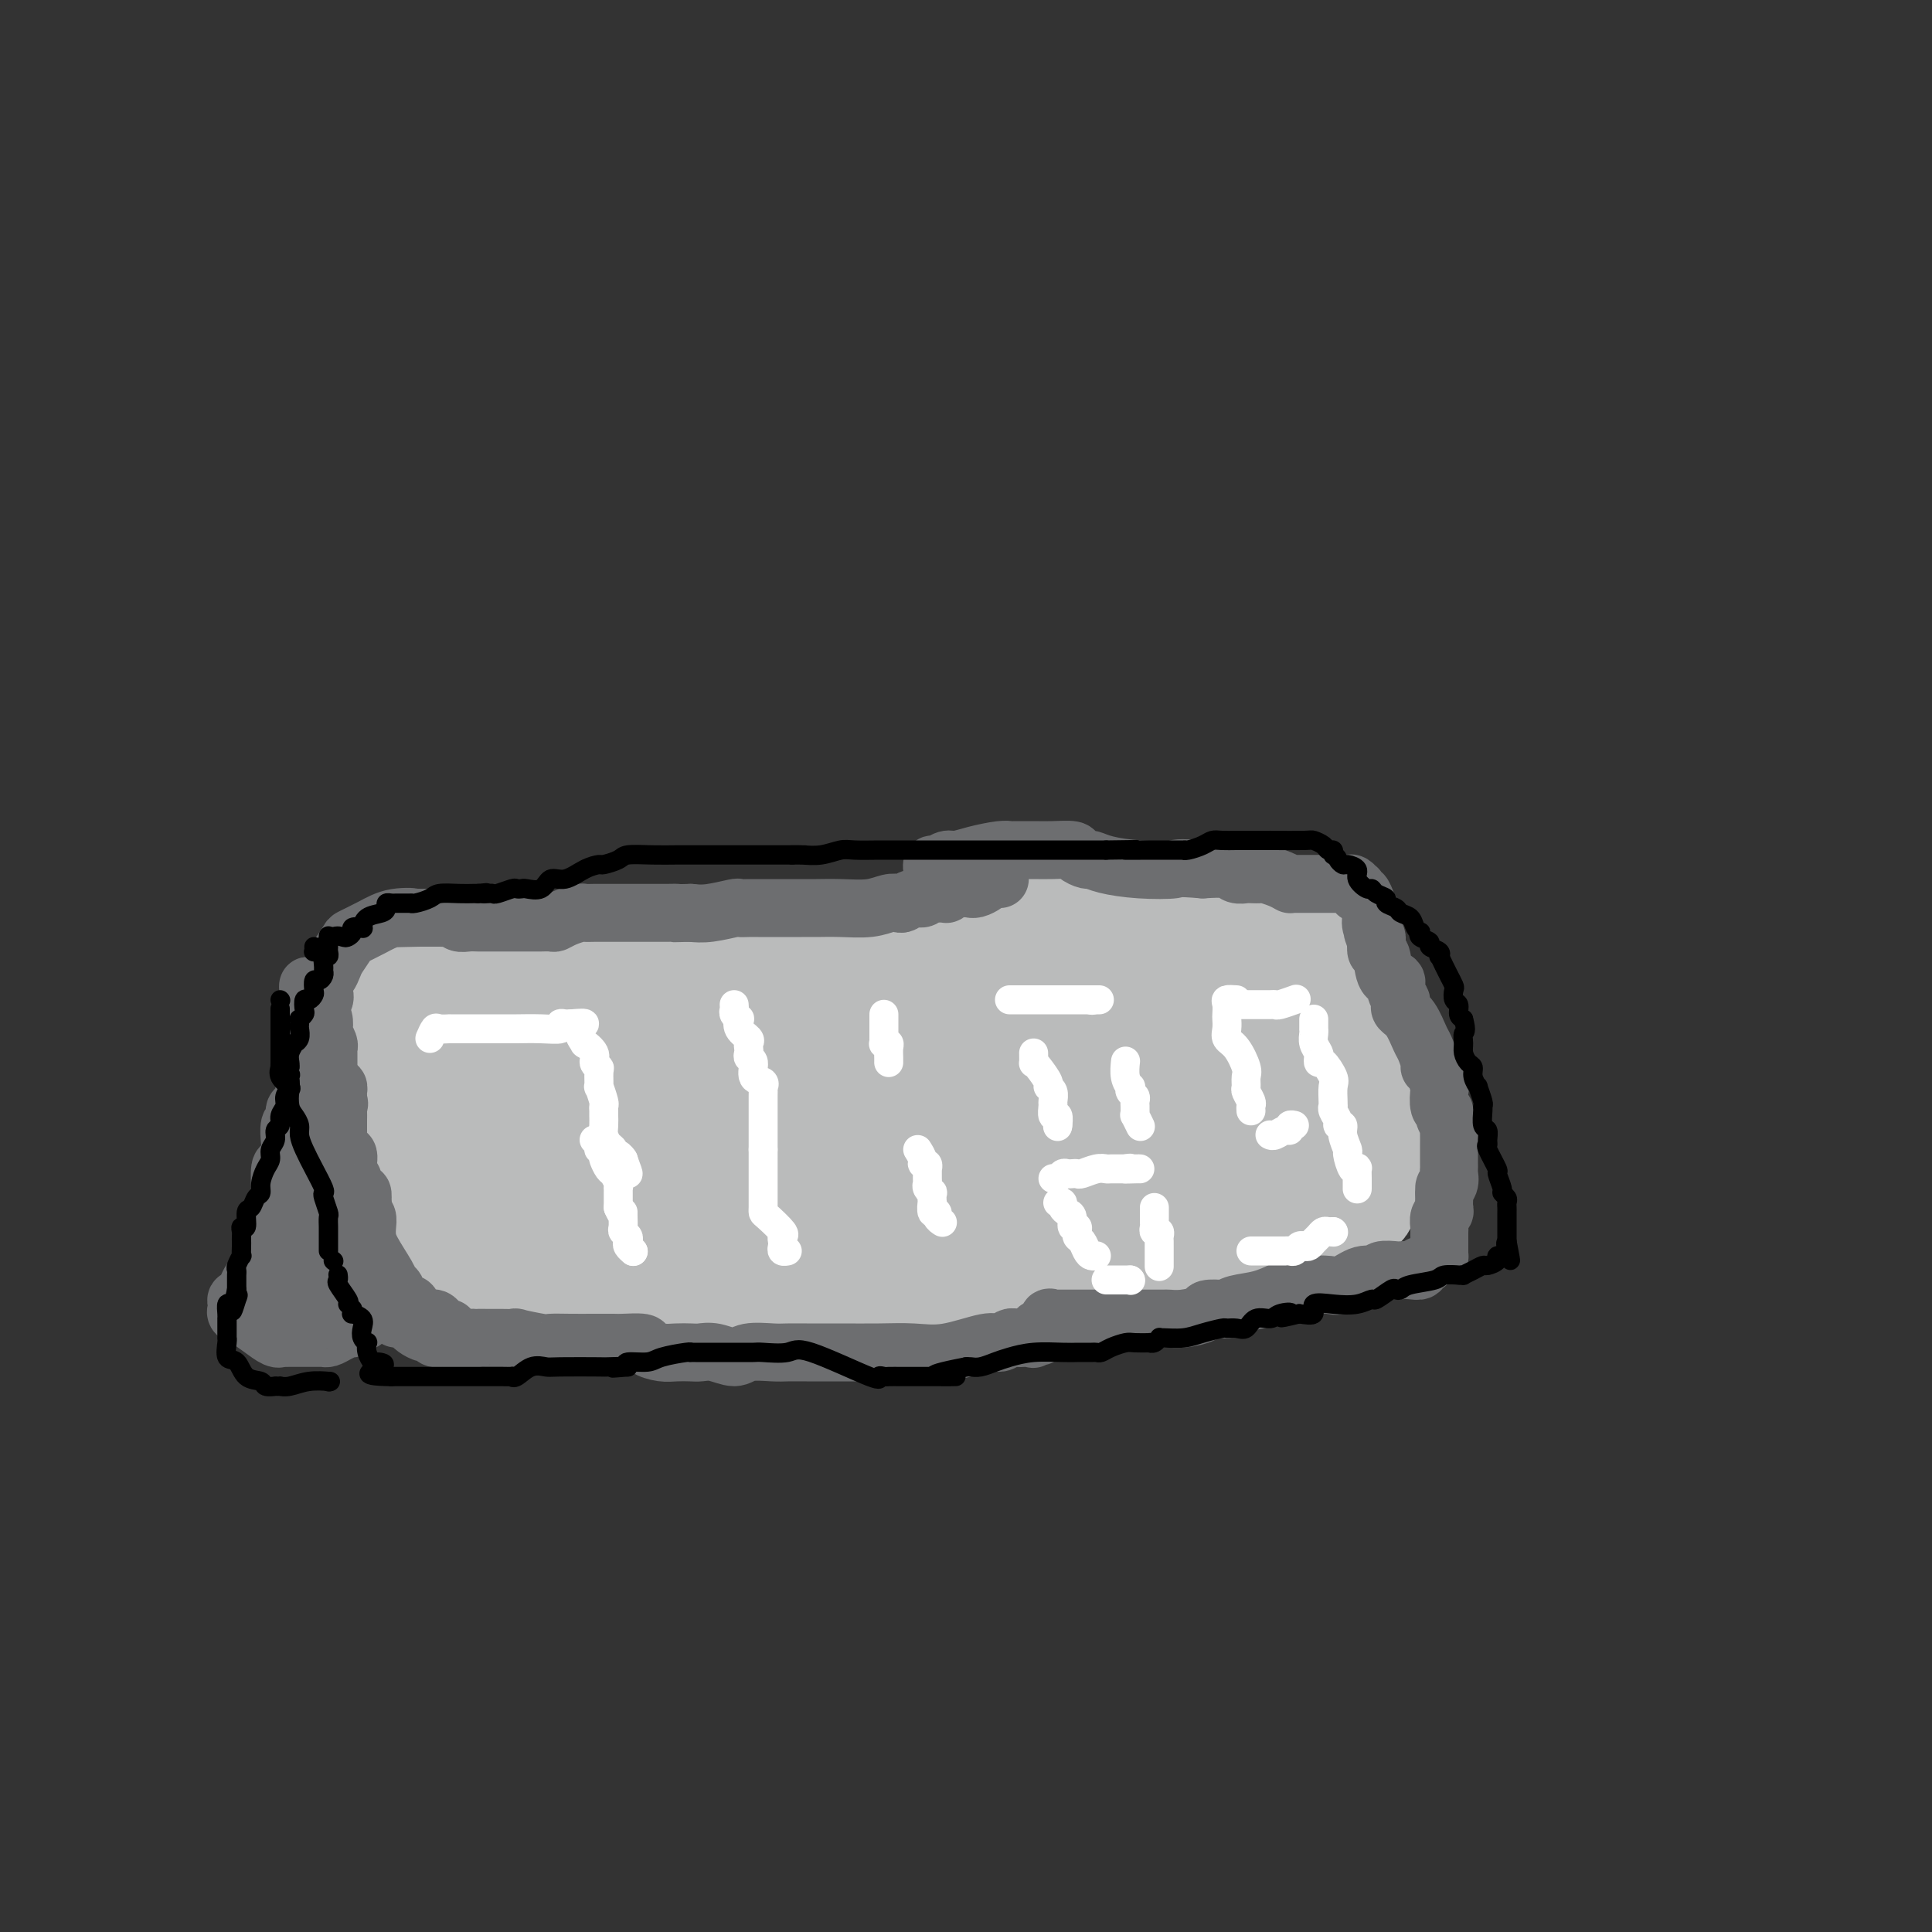 <svg viewBox='0 0 400 400' version='1.1' xmlns='http://www.w3.org/2000/svg' xmlns:xlink='http://www.w3.org/1999/xlink'><rect x="0" y="0" width="400" height="400" fill="#333333" stroke="none"/><g fill='none' stroke='#BABBBB' stroke-width='20' stroke-linecap='round' stroke-linejoin='round'><path d='M91,194c0.305,-0.009 0.609,-0.018 1,0c0.391,0.018 0.867,0.061 2,0c1.133,-0.061 2.923,-0.228 4,0c1.077,0.228 1.443,0.849 2,1c0.557,0.151 1.306,-0.170 2,0c0.694,0.170 1.334,0.830 2,1c0.666,0.170 1.360,-0.151 3,0c1.640,0.151 4.227,0.772 6,1c1.773,0.228 2.732,0.061 3,0c0.268,-0.061 -0.154,-0.016 0,0c0.154,0.016 0.885,0.004 2,0c1.115,-0.004 2.616,0.001 5,0c2.384,-0.001 5.652,-0.007 9,0c3.348,0.007 6.775,0.026 11,0c4.225,-0.026 9.246,-0.098 13,0c3.754,0.098 6.239,0.366 8,0c1.761,-0.366 2.798,-1.366 5,-2c2.202,-0.634 5.568,-0.901 8,-1c2.432,-0.099 3.929,-0.031 5,0c1.071,0.031 1.716,0.024 3,0c1.284,-0.024 3.208,-0.065 5,0c1.792,0.065 3.453,0.238 6,0c2.547,-0.238 5.981,-0.886 9,-1c3.019,-0.114 5.624,0.305 7,0c1.376,-0.305 1.523,-1.336 2,-2c0.477,-0.664 1.282,-0.961 2,-1c0.718,-0.039 1.347,0.182 2,0c0.653,-0.182 1.329,-0.766 2,-1c0.671,-0.234 1.335,-0.117 2,0'/><path d='M222,189c1.430,-0.619 0.004,-0.166 1,0c0.996,0.166 4.413,0.044 7,0c2.587,-0.044 4.343,-0.012 6,0c1.657,0.012 3.217,0.003 5,0c1.783,-0.003 3.791,-0.001 5,0c1.209,0.001 1.619,0.000 2,0c0.381,-0.000 0.734,0.000 1,0c0.266,-0.000 0.446,-0.001 1,0c0.554,0.001 1.482,0.003 2,0c0.518,-0.003 0.626,-0.012 1,0c0.374,0.012 1.014,0.046 3,0c1.986,-0.046 5.320,-0.171 7,0c1.680,0.171 1.708,0.637 3,1c1.292,0.363 3.849,0.623 5,1c1.151,0.377 0.896,0.871 1,1c0.104,0.129 0.566,-0.107 1,0c0.434,0.107 0.839,0.557 1,1c0.161,0.443 0.079,0.878 0,1c-0.079,0.122 -0.154,-0.068 0,0c0.154,0.068 0.538,0.395 1,1c0.462,0.605 1.003,1.490 1,2c-0.003,0.510 -0.551,0.646 0,1c0.551,0.354 2.199,0.926 3,2c0.801,1.074 0.755,2.648 1,4c0.245,1.352 0.782,2.480 1,3c0.218,0.520 0.116,0.432 0,1c-0.116,0.568 -0.248,1.791 0,3c0.248,1.209 0.874,2.402 1,3c0.126,0.598 -0.250,0.599 0,1c0.250,0.401 1.125,1.200 2,2'/><path d='M284,217c0.786,3.229 0.252,2.803 0,3c-0.252,0.197 -0.221,1.018 0,2c0.221,0.982 0.634,2.126 1,3c0.366,0.874 0.687,1.478 1,2c0.313,0.522 0.620,0.960 1,2c0.380,1.040 0.834,2.681 1,4c0.166,1.319 0.045,2.317 0,3c-0.045,0.683 -0.014,1.050 0,2c0.014,0.950 0.010,2.481 0,3c-0.010,0.519 -0.026,0.024 0,0c0.026,-0.024 0.095,0.421 0,1c-0.095,0.579 -0.353,1.290 -1,2c-0.647,0.710 -1.683,1.419 -2,2c-0.317,0.581 0.086,1.034 0,1c-0.086,-0.034 -0.660,-0.557 -1,0c-0.340,0.557 -0.446,2.192 -1,3c-0.554,0.808 -1.557,0.790 -2,1c-0.443,0.210 -0.327,0.649 -1,1c-0.673,0.351 -2.134,0.614 -3,1c-0.866,0.386 -1.136,0.896 -1,1c0.136,0.104 0.679,-0.197 0,0c-0.679,0.197 -2.581,0.893 -4,1c-1.419,0.107 -2.356,-0.374 -3,0c-0.644,0.374 -0.996,1.602 -2,2c-1.004,0.398 -2.659,-0.033 -4,0c-1.341,0.033 -2.367,0.529 -4,1c-1.633,0.471 -3.871,0.916 -5,1c-1.129,0.084 -1.148,-0.194 -2,0c-0.852,0.194 -2.537,0.860 -4,1c-1.463,0.140 -2.704,-0.246 -4,0c-1.296,0.246 -2.648,1.123 -4,2'/><path d='M240,262c-7.382,2.095 -4.335,1.332 -4,1c0.335,-0.332 -2.040,-0.233 -4,0c-1.960,0.233 -3.504,0.599 -5,1c-1.496,0.401 -2.943,0.838 -4,1c-1.057,0.162 -1.723,0.050 -3,0c-1.277,-0.050 -3.163,-0.038 -5,0c-1.837,0.038 -3.624,0.101 -6,0c-2.376,-0.101 -5.341,-0.367 -9,0c-3.659,0.367 -8.010,1.366 -11,2c-2.990,0.634 -4.617,0.902 -6,1c-1.383,0.098 -2.521,0.026 -4,0c-1.479,-0.026 -3.298,-0.007 -5,0c-1.702,0.007 -3.286,0.002 -5,0c-1.714,-0.002 -3.557,-0.001 -5,0c-1.443,0.001 -2.486,0.000 -4,0c-1.514,-0.000 -3.500,-0.000 -5,0c-1.500,0.000 -2.513,0.000 -3,0c-0.487,-0.000 -0.446,0.000 -2,0c-1.554,-0.000 -4.702,-0.000 -7,0c-2.298,0.000 -3.745,0.000 -5,0c-1.255,-0.000 -2.319,-0.001 -3,0c-0.681,0.001 -0.981,0.003 -2,0c-1.019,-0.003 -2.758,-0.011 -5,0c-2.242,0.011 -4.985,0.042 -7,0c-2.015,-0.042 -3.300,-0.158 -5,0c-1.700,0.158 -3.816,0.589 -6,0c-2.184,-0.589 -4.436,-2.196 -6,-3c-1.564,-0.804 -2.440,-0.803 -4,-1c-1.560,-0.197 -3.805,-0.591 -5,-1c-1.195,-0.409 -1.342,-0.831 -2,-1c-0.658,-0.169 -1.829,-0.084 -3,0'/><path d='M90,262c-3.332,-1.345 -1.662,-1.708 -1,-2c0.662,-0.292 0.317,-0.512 0,-1c-0.317,-0.488 -0.606,-1.245 -1,-2c-0.394,-0.755 -0.892,-1.508 -1,-2c-0.108,-0.492 0.175,-0.724 0,-1c-0.175,-0.276 -0.807,-0.597 -1,-1c-0.193,-0.403 0.053,-0.886 0,-2c-0.053,-1.114 -0.407,-2.857 -1,-4c-0.593,-1.143 -1.427,-1.685 -2,-2c-0.573,-0.315 -0.885,-0.403 -1,-1c-0.115,-0.597 -0.035,-1.703 0,-2c0.035,-0.297 0.023,0.216 0,0c-0.023,-0.216 -0.058,-1.160 0,-2c0.058,-0.840 0.208,-1.576 0,-2c-0.208,-0.424 -0.774,-0.537 -1,-1c-0.226,-0.463 -0.113,-1.275 0,-2c0.113,-0.725 0.226,-1.363 0,-2c-0.226,-0.637 -0.792,-1.272 -1,-2c-0.208,-0.728 -0.060,-1.550 0,-2c0.060,-0.450 0.030,-0.528 0,-1c-0.030,-0.472 -0.061,-1.339 0,-2c0.061,-0.661 0.212,-1.116 0,-2c-0.212,-0.884 -0.789,-2.196 -1,-3c-0.211,-0.804 -0.057,-1.101 0,-2c0.057,-0.899 0.016,-2.400 0,-3c-0.016,-0.600 -0.008,-0.300 0,0'/><path d='M79,212c0.000,-0.417 0.000,-0.833 0,-1c0.000,-0.167 0.000,-0.083 0,0'/><path d='M79,210c0.000,-0.323 0.000,-0.646 0,-1c-0.000,-0.354 -0.000,-0.739 0,-1c0.000,-0.261 0.000,-0.398 0,-1c-0.000,-0.602 -0.001,-1.668 0,-2c0.001,-0.332 0.003,0.069 0,0c-0.003,-0.069 -0.011,-0.607 0,-1c0.011,-0.393 0.042,-0.641 0,-1c-0.042,-0.359 -0.156,-0.828 0,-1c0.156,-0.172 0.581,-0.046 1,0c0.419,0.046 0.832,0.012 1,0c0.168,-0.012 0.092,-0.003 0,0c-0.092,0.003 -0.201,0.000 1,0c1.201,-0.000 3.712,0.003 5,0c1.288,-0.003 1.354,-0.012 2,0c0.646,0.012 1.872,0.046 3,0c1.128,-0.046 2.158,-0.171 3,0c0.842,0.171 1.495,0.638 2,1c0.505,0.362 0.862,0.621 1,1c0.138,0.379 0.057,0.879 0,1c-0.057,0.121 -0.092,-0.138 0,0c0.092,0.138 0.309,0.672 0,1c-0.309,0.328 -1.145,0.449 -2,1c-0.855,0.551 -1.730,1.533 -2,2c-0.270,0.467 0.066,0.419 -1,2c-1.066,1.581 -3.533,4.790 -6,8'/><path d='M87,219c-2.034,3.374 -1.618,4.308 -2,5c-0.382,0.692 -1.560,1.140 -2,2c-0.440,0.860 -0.140,2.131 0,3c0.140,0.869 0.121,1.337 0,2c-0.121,0.663 -0.343,1.523 0,2c0.343,0.477 1.250,0.573 2,1c0.750,0.427 1.342,1.185 2,2c0.658,0.815 1.381,1.686 2,2c0.619,0.314 1.133,0.070 2,0c0.867,-0.070 2.088,0.035 3,0c0.912,-0.035 1.516,-0.208 2,-1c0.484,-0.792 0.849,-2.203 2,-4c1.151,-1.797 3.087,-3.980 4,-5c0.913,-1.020 0.804,-0.879 1,-3c0.196,-2.121 0.696,-6.506 1,-9c0.304,-2.494 0.411,-3.096 1,-4c0.589,-0.904 1.660,-2.110 2,-3c0.340,-0.890 -0.053,-1.465 0,-2c0.053,-0.535 0.550,-1.030 1,-2c0.450,-0.970 0.853,-2.415 1,-3c0.147,-0.585 0.036,-0.310 0,0c-0.036,0.310 0.001,0.655 0,1c-0.001,0.345 -0.042,0.690 0,2c0.042,1.310 0.165,3.583 0,6c-0.165,2.417 -0.619,4.976 -2,7c-1.381,2.024 -3.691,3.512 -6,5'/><path d='M101,223c-1.588,1.488 -2.558,2.707 -3,4c-0.442,1.293 -0.357,2.658 -1,4c-0.643,1.342 -2.015,2.660 -3,4c-0.985,1.340 -1.584,2.701 -2,3c-0.416,0.299 -0.648,-0.463 -1,0c-0.352,0.463 -0.825,2.150 -1,3c-0.175,0.850 -0.051,0.864 0,1c0.051,0.136 0.029,0.394 0,1c-0.029,0.606 -0.067,1.562 0,2c0.067,0.438 0.237,0.360 1,1c0.763,0.640 2.118,2.000 3,3c0.882,1.000 1.292,1.641 2,2c0.708,0.359 1.716,0.438 3,0c1.284,-0.438 2.845,-1.393 4,-2c1.155,-0.607 1.905,-0.868 3,-2c1.095,-1.132 2.536,-3.136 4,-5c1.464,-1.864 2.950,-3.589 4,-6c1.050,-2.411 1.662,-5.508 2,-8c0.338,-2.492 0.402,-4.378 1,-6c0.598,-1.622 1.729,-2.980 2,-4c0.271,-1.020 -0.320,-1.701 0,-3c0.320,-1.299 1.550,-3.216 2,-4c0.450,-0.784 0.120,-0.434 0,-1c-0.120,-0.566 -0.032,-2.046 0,-3c0.032,-0.954 0.007,-1.380 0,-2c-0.007,-0.620 0.005,-1.434 0,-2c-0.005,-0.566 -0.026,-0.884 0,-1c0.026,-0.116 0.100,-0.031 0,0c-0.100,0.031 -0.373,0.008 0,0c0.373,-0.008 1.392,-0.002 2,0c0.608,0.002 0.804,0.001 1,0'/><path d='M124,202c1.599,-0.317 4.096,-0.609 5,0c0.904,0.609 0.214,2.118 1,3c0.786,0.882 3.046,1.138 4,2c0.954,0.862 0.600,2.329 1,4c0.400,1.671 1.552,3.545 2,5c0.448,1.455 0.192,2.492 0,4c-0.192,1.508 -0.318,3.485 -1,5c-0.682,1.515 -1.918,2.566 -3,4c-1.082,1.434 -2.010,3.252 -3,4c-0.990,0.748 -2.041,0.427 -3,1c-0.959,0.573 -1.824,2.042 -3,3c-1.176,0.958 -2.662,1.407 -4,2c-1.338,0.593 -2.529,1.331 -4,2c-1.471,0.669 -3.221,1.269 -4,2c-0.779,0.731 -0.586,1.595 -1,2c-0.414,0.405 -1.433,0.353 -2,1c-0.567,0.647 -0.681,1.993 -1,3c-0.319,1.007 -0.843,1.674 -1,2c-0.157,0.326 0.054,0.312 0,1c-0.054,0.688 -0.374,2.079 0,3c0.374,0.921 1.443,1.373 2,2c0.557,0.627 0.603,1.431 3,3c2.397,1.569 7.146,3.904 9,5c1.854,1.096 0.815,0.953 1,1c0.185,0.047 1.594,0.284 3,0c1.406,-0.284 2.807,-1.090 4,-2c1.193,-0.910 2.176,-1.923 3,-3c0.824,-1.077 1.489,-2.216 2,-4c0.511,-1.784 0.868,-4.211 1,-7c0.132,-2.789 0.038,-5.940 0,-8c-0.038,-2.060 -0.019,-3.030 0,-4'/><path d='M135,238c0.152,-4.240 0.033,-5.342 0,-7c-0.033,-1.658 0.021,-3.874 0,-6c-0.021,-2.126 -0.118,-4.163 0,-5c0.118,-0.837 0.449,-0.473 1,-2c0.551,-1.527 1.321,-4.943 2,-7c0.679,-2.057 1.266,-2.755 2,-3c0.734,-0.245 1.616,-0.039 2,-1c0.384,-0.961 0.271,-3.091 1,-4c0.729,-0.909 2.301,-0.598 4,-1c1.699,-0.402 3.524,-1.516 5,-2c1.476,-0.484 2.602,-0.338 4,0c1.398,0.338 3.068,0.866 4,1c0.932,0.134 1.125,-0.128 2,0c0.875,0.128 2.431,0.646 3,1c0.569,0.354 0.152,0.545 0,1c-0.152,0.455 -0.037,1.175 0,2c0.037,0.825 -0.003,1.757 0,3c0.003,1.243 0.049,2.798 0,4c-0.049,1.202 -0.194,2.051 0,3c0.194,0.949 0.725,1.998 0,3c-0.725,1.002 -2.706,1.957 -4,3c-1.294,1.043 -1.901,2.175 -3,3c-1.099,0.825 -2.692,1.345 -5,2c-2.308,0.655 -5.332,1.445 -8,3c-2.668,1.555 -4.979,3.873 -7,6c-2.021,2.127 -3.751,4.061 -6,6c-2.249,1.939 -5.017,3.881 -7,5c-1.983,1.119 -3.181,1.413 -4,2c-0.819,0.587 -1.259,1.466 -2,2c-0.741,0.534 -1.783,0.724 -3,1c-1.217,0.276 -2.608,0.638 -4,1'/><path d='M112,252c-8.305,5.636 -2.566,2.725 -1,2c1.566,-0.725 -1.041,0.734 -2,2c-0.959,1.266 -0.272,2.338 0,3c0.272,0.662 0.128,0.914 0,1c-0.128,0.086 -0.242,0.006 0,0c0.242,-0.006 0.838,0.061 2,0c1.162,-0.061 2.889,-0.249 5,0c2.111,0.249 4.607,0.935 8,0c3.393,-0.935 7.683,-3.491 10,-5c2.317,-1.509 2.663,-1.970 3,-3c0.337,-1.030 0.667,-2.630 1,-5c0.333,-2.370 0.668,-5.510 1,-8c0.332,-2.490 0.660,-4.329 1,-7c0.340,-2.671 0.694,-6.175 2,-9c1.306,-2.825 3.566,-4.970 5,-7c1.434,-2.030 2.042,-3.945 3,-6c0.958,-2.055 2.265,-4.251 3,-6c0.735,-1.749 0.899,-3.052 1,-4c0.101,-0.948 0.138,-1.539 0,-2c-0.138,-0.461 -0.450,-0.790 0,-1c0.450,-0.210 1.661,-0.302 2,0c0.339,0.302 -0.195,0.996 0,1c0.195,0.004 1.118,-0.682 2,0c0.882,0.682 1.722,2.734 2,4c0.278,1.266 -0.006,1.748 1,3c1.006,1.252 3.300,3.274 4,5c0.700,1.726 -0.196,3.157 0,5c0.196,1.843 1.485,4.098 2,6c0.515,1.902 0.258,3.451 0,5'/><path d='M167,226c0.167,3.526 -0.416,4.341 -2,5c-1.584,0.659 -4.170,1.162 -6,2c-1.830,0.838 -2.903,2.012 -4,3c-1.097,0.988 -2.218,1.789 -3,2c-0.782,0.211 -1.226,-0.169 -2,0c-0.774,0.169 -1.879,0.887 -3,1c-1.121,0.113 -2.259,-0.377 -5,0c-2.741,0.377 -7.084,1.623 -10,2c-2.916,0.377 -4.406,-0.113 -5,0c-0.594,0.113 -0.291,0.830 0,1c0.291,0.170 0.570,-0.207 1,0c0.430,0.207 1.011,0.998 1,1c-0.011,0.002 -0.614,-0.786 2,0c2.614,0.786 8.444,3.147 13,4c4.556,0.853 7.839,0.198 11,0c3.161,-0.198 6.202,0.059 8,0c1.798,-0.059 2.355,-0.436 3,-1c0.645,-0.564 1.378,-1.314 2,-2c0.622,-0.686 1.133,-1.307 2,-2c0.867,-0.693 2.089,-1.457 3,-2c0.911,-0.543 1.512,-0.865 2,-2c0.488,-1.135 0.863,-3.083 1,-4c0.137,-0.917 0.037,-0.803 0,-1c-0.037,-0.197 -0.011,-0.706 0,-2c0.011,-1.294 0.009,-3.374 0,-5c-0.009,-1.626 -0.023,-2.797 0,-4c0.023,-1.203 0.083,-2.439 0,-4c-0.083,-1.561 -0.309,-3.446 0,-5c0.309,-1.554 1.155,-2.777 2,-4'/><path d='M178,209c0.520,-4.695 0.321,-1.933 1,-2c0.679,-0.067 2.236,-2.962 3,-4c0.764,-1.038 0.735,-0.220 1,0c0.265,0.220 0.824,-0.160 1,0c0.176,0.160 -0.030,0.860 0,2c0.030,1.140 0.296,2.720 0,5c-0.296,2.280 -1.154,5.258 -2,7c-0.846,1.742 -1.680,2.246 -3,4c-1.320,1.754 -3.126,4.757 -5,7c-1.874,2.243 -3.814,3.726 -6,6c-2.186,2.274 -4.616,5.339 -7,8c-2.384,2.661 -4.720,4.919 -7,7c-2.280,2.081 -4.504,3.986 -6,5c-1.496,1.014 -2.263,1.138 -3,2c-0.737,0.862 -1.444,2.463 -2,3c-0.556,0.537 -0.960,0.010 -1,0c-0.040,-0.010 0.285,0.497 0,1c-0.285,0.503 -1.181,1.003 0,2c1.181,0.997 4.438,2.491 7,3c2.562,0.509 4.429,0.031 7,0c2.571,-0.031 5.846,0.384 8,0c2.154,-0.384 3.186,-1.567 5,-3c1.814,-1.433 4.412,-3.117 6,-5c1.588,-1.883 2.168,-3.967 3,-6c0.832,-2.033 1.916,-4.017 3,-6'/><path d='M181,245c1.713,-3.629 2.996,-6.701 4,-9c1.004,-2.299 1.729,-3.825 2,-5c0.271,-1.175 0.089,-1.999 0,-3c-0.089,-1.001 -0.084,-2.178 0,-3c0.084,-0.822 0.246,-1.289 0,-2c-0.246,-0.711 -0.901,-1.665 -1,-2c-0.099,-0.335 0.359,-0.049 0,-1c-0.359,-0.951 -1.534,-3.139 -2,-4c-0.466,-0.861 -0.223,-0.396 0,-1c0.223,-0.604 0.428,-2.277 1,-4c0.572,-1.723 1.513,-3.495 2,-4c0.487,-0.505 0.521,0.257 2,0c1.479,-0.257 4.403,-1.534 6,-2c1.597,-0.466 1.868,-0.122 3,0c1.132,0.122 3.125,0.022 5,0c1.875,-0.022 3.630,0.035 6,0c2.370,-0.035 5.354,-0.162 7,0c1.646,0.162 1.954,0.612 2,1c0.046,0.388 -0.170,0.714 0,1c0.170,0.286 0.726,0.532 1,1c0.274,0.468 0.264,1.160 0,3c-0.264,1.840 -0.783,4.829 -1,7c-0.217,2.171 -0.130,3.522 -1,5c-0.870,1.478 -2.695,3.081 -5,5c-2.305,1.919 -5.090,4.154 -7,6c-1.910,1.846 -2.944,3.301 -4,4c-1.056,0.699 -2.134,0.640 -3,1c-0.866,0.360 -1.521,1.138 -2,2c-0.479,0.862 -0.783,1.809 -2,3c-1.217,1.191 -3.348,2.626 -5,4c-1.652,1.374 -2.826,2.687 -4,4'/><path d='M185,252c-5.419,4.937 -2.968,2.781 -2,2c0.968,-0.781 0.451,-0.185 0,0c-0.451,0.185 -0.836,-0.039 0,0c0.836,0.039 2.892,0.341 5,0c2.108,-0.341 4.266,-1.325 6,-2c1.734,-0.675 3.043,-1.041 4,-2c0.957,-0.959 1.563,-2.511 2,-4c0.437,-1.489 0.705,-2.914 1,-5c0.295,-2.086 0.616,-4.832 1,-7c0.384,-2.168 0.832,-3.759 1,-6c0.168,-2.241 0.055,-5.132 0,-8c-0.055,-2.868 -0.053,-5.714 0,-7c0.053,-1.286 0.159,-1.012 0,-2c-0.159,-0.988 -0.581,-3.236 -1,-4c-0.419,-0.764 -0.836,-0.043 -1,0c-0.164,0.043 -0.077,-0.592 0,0c0.077,0.592 0.144,2.412 0,4c-0.144,1.588 -0.497,2.945 0,5c0.497,2.055 1.846,4.809 3,7c1.154,2.191 2.113,3.819 3,6c0.887,2.181 1.702,4.914 3,7c1.298,2.086 3.080,3.523 4,5c0.920,1.477 0.977,2.993 1,4c0.023,1.007 0.011,1.503 0,2'/><path d='M215,247c1.938,5.670 -0.216,4.347 -1,4c-0.784,-0.347 -0.196,0.284 0,0c0.196,-0.284 0.002,-1.483 0,-2c-0.002,-0.517 0.189,-0.352 0,-1c-0.189,-0.648 -0.758,-2.109 0,-4c0.758,-1.891 2.843,-4.213 4,-6c1.157,-1.787 1.386,-3.039 2,-4c0.614,-0.961 1.614,-1.631 2,-3c0.386,-1.369 0.157,-3.439 0,-5c-0.157,-1.561 -0.242,-2.615 0,-4c0.242,-1.385 0.809,-3.100 1,-4c0.191,-0.900 0.004,-0.984 0,-2c-0.004,-1.016 0.174,-2.962 1,-4c0.826,-1.038 2.301,-1.167 3,-2c0.699,-0.833 0.621,-2.371 1,-3c0.379,-0.629 1.215,-0.350 2,-1c0.785,-0.650 1.519,-2.228 2,-3c0.481,-0.772 0.709,-0.739 1,-1c0.291,-0.261 0.645,-0.816 1,-1c0.355,-0.184 0.709,0.003 1,0c0.291,-0.003 0.517,-0.197 1,0c0.483,0.197 1.222,0.785 2,1c0.778,0.215 1.594,0.058 2,0c0.406,-0.058 0.402,-0.017 1,0c0.598,0.017 1.799,0.008 3,0'/><path d='M244,202c1.741,0.340 1.092,0.692 1,1c-0.092,0.308 0.371,0.574 1,2c0.629,1.426 1.423,4.011 2,6c0.577,1.989 0.936,3.381 1,5c0.064,1.619 -0.169,3.464 0,5c0.169,1.536 0.739,2.764 0,4c-0.739,1.236 -2.787,2.482 -4,4c-1.213,1.518 -1.590,3.308 -2,4c-0.410,0.692 -0.852,0.285 -2,1c-1.148,0.715 -3.000,2.552 -4,4c-1.000,1.448 -1.147,2.506 -2,4c-0.853,1.494 -2.413,3.423 -4,5c-1.587,1.577 -3.203,2.802 -5,4c-1.797,1.198 -3.776,2.370 -5,3c-1.224,0.630 -1.693,0.720 -2,1c-0.307,0.280 -0.453,0.751 0,1c0.453,0.249 1.504,0.277 2,0c0.496,-0.277 0.436,-0.859 1,-1c0.564,-0.141 1.751,0.159 3,-1c1.249,-1.159 2.561,-3.775 4,-6c1.439,-2.225 3.006,-4.057 4,-6c0.994,-1.943 1.414,-3.997 2,-7c0.586,-3.003 1.339,-6.954 2,-10c0.661,-3.046 1.229,-5.188 2,-7c0.771,-1.812 1.746,-3.296 2,-5c0.254,-1.704 -0.213,-3.630 0,-5c0.213,-1.370 1.107,-2.185 2,-3'/><path d='M243,205c1.501,-6.173 0.252,-3.104 0,-2c-0.252,1.104 0.492,0.243 1,0c0.508,-0.243 0.781,0.131 1,0c0.219,-0.131 0.386,-0.766 1,-1c0.614,-0.234 1.677,-0.067 2,0c0.323,0.067 -0.093,0.032 1,0c1.093,-0.032 3.694,-0.062 8,1c4.306,1.062 10.317,3.217 13,4c2.683,0.783 2.040,0.193 2,0c-0.040,-0.193 0.525,0.011 1,0c0.475,-0.011 0.860,-0.236 1,0c0.140,0.236 0.033,0.933 0,1c-0.033,0.067 0.007,-0.494 0,2c-0.007,2.494 -0.060,8.044 -1,11c-0.940,2.956 -2.767,3.316 -4,5c-1.233,1.684 -1.872,4.690 -3,7c-1.128,2.310 -2.744,3.923 -4,5c-1.256,1.077 -2.151,1.617 -3,2c-0.849,0.383 -1.653,0.611 -3,1c-1.347,0.389 -3.237,0.941 -5,1c-1.763,0.059 -3.401,-0.376 -5,0c-1.599,0.376 -3.161,1.563 -4,2c-0.839,0.437 -0.954,0.125 -1,0c-0.046,-0.125 -0.023,-0.062 0,0'/><path d='M241,244c-2.894,1.009 0.373,0.533 2,0c1.627,-0.533 1.616,-1.122 3,-2c1.384,-0.878 4.164,-2.046 6,-4c1.836,-1.954 2.727,-4.693 4,-7c1.273,-2.307 2.929,-4.181 4,-6c1.071,-1.819 1.558,-3.583 2,-5c0.442,-1.417 0.838,-2.486 1,-4c0.162,-1.514 0.088,-3.471 0,-5c-0.088,-1.529 -0.191,-2.630 0,-4c0.191,-1.370 0.676,-3.011 1,-3c0.324,0.011 0.488,1.673 1,3c0.512,1.327 1.370,2.319 2,4c0.630,1.681 1.030,4.050 2,6c0.970,1.950 2.511,3.479 3,5c0.489,1.521 -0.073,3.033 0,4c0.073,0.967 0.783,1.390 1,2c0.217,0.610 -0.057,1.407 0,2c0.057,0.593 0.446,0.981 0,2c-0.446,1.019 -1.726,2.669 -3,4c-1.274,1.331 -2.542,2.341 -3,3c-0.458,0.659 -0.107,0.965 0,1c0.107,0.035 -0.031,-0.202 0,0c0.031,0.202 0.229,0.841 0,1c-0.229,0.159 -0.886,-0.164 -1,0c-0.114,0.164 0.316,0.813 0,1c-0.316,0.187 -1.376,-0.090 -2,0c-0.624,0.090 -0.812,0.545 -1,1'/><path d='M263,243c-1.556,2.244 -0.444,1.356 0,1c0.444,-0.356 0.222,-0.178 0,0'/><path d='M263,244c0.000,0.000 0.000,0.000 0,0c0.000,0.000 0.000,0.000 0,0'/></g>
<g fill='none' stroke='#6D6E70' stroke-width='12' stroke-linecap='round' stroke-linejoin='round'><path d='M207,182c-0.862,0.022 -1.724,0.044 -2,0c-0.276,-0.044 0.034,-0.155 0,0c-0.034,0.155 -0.411,0.576 -1,1c-0.589,0.424 -1.391,0.849 -2,1c-0.609,0.151 -1.024,0.026 -1,0c0.024,-0.026 0.487,0.046 0,0c-0.487,-0.046 -1.923,-0.208 -3,0c-1.077,0.208 -1.794,0.788 -2,1c-0.206,0.212 0.099,0.056 0,0c-0.099,-0.056 -0.603,-0.011 -1,0c-0.397,0.011 -0.686,-0.012 -1,0c-0.314,0.012 -0.651,0.060 -1,0c-0.349,-0.060 -0.709,-0.226 -1,0c-0.291,0.226 -0.514,0.844 -1,1c-0.486,0.156 -1.237,-0.151 -2,0c-0.763,0.151 -1.539,0.758 -2,1c-0.461,0.242 -0.605,0.117 -1,0c-0.395,-0.117 -1.039,-0.228 -2,0c-0.961,0.228 -2.239,0.793 -4,1c-1.761,0.207 -4.006,0.055 -6,0c-1.994,-0.055 -3.737,-0.015 -5,0c-1.263,0.015 -2.048,0.004 -3,0c-0.952,-0.004 -2.073,-0.001 -3,0c-0.927,0.001 -1.662,0.000 -2,0c-0.338,-0.000 -0.280,0.000 -1,0c-0.720,-0.000 -2.217,-0.001 -3,0c-0.783,0.001 -0.852,0.004 -1,0c-0.148,-0.004 -0.374,-0.015 -1,0c-0.626,0.015 -1.652,0.056 -2,0c-0.348,-0.056 -0.017,-0.207 -1,0c-0.983,0.207 -3.281,0.774 -5,1c-1.719,0.226 -2.860,0.113 -4,0'/><path d='M143,189c-6.287,0.155 -3.504,0.041 -3,0c0.504,-0.041 -1.270,-0.011 -2,0c-0.730,0.011 -0.416,0.003 -1,0c-0.584,-0.003 -2.067,-0.001 -3,0c-0.933,0.001 -1.315,0.000 -2,0c-0.685,-0.000 -1.673,-0.001 -3,0c-1.327,0.001 -2.992,0.003 -4,0c-1.008,-0.003 -1.359,-0.011 -2,0c-0.641,0.011 -1.571,0.041 -2,0c-0.429,-0.041 -0.357,-0.155 -1,0c-0.643,0.155 -2.002,0.577 -3,1c-0.998,0.423 -1.637,0.845 -2,1c-0.363,0.155 -0.452,0.041 -1,0c-0.548,-0.041 -1.557,-0.011 -2,0c-0.443,0.011 -0.321,0.003 -1,0c-0.679,-0.003 -2.160,-0.001 -3,0c-0.840,0.001 -1.041,0.001 -2,0c-0.959,-0.001 -2.677,-0.004 -4,0c-1.323,0.004 -2.251,0.015 -3,0c-0.749,-0.015 -1.319,-0.057 -2,0c-0.681,0.057 -1.473,0.211 -2,0c-0.527,-0.211 -0.790,-0.789 -1,-1c-0.210,-0.211 -0.366,-0.057 -1,0c-0.634,0.057 -1.744,0.015 -2,0c-0.256,-0.015 0.344,-0.004 0,0c-0.344,0.004 -1.631,0.001 -2,0c-0.369,-0.001 0.180,-0.000 0,0c-0.180,0.000 -1.090,0.000 -2,0'/><path d='M87,190c-8.999,0.179 -3.495,0.126 -2,0c1.495,-0.126 -1.018,-0.325 -3,0c-1.982,0.325 -3.434,1.175 -5,2c-1.566,0.825 -3.245,1.625 -4,2c-0.755,0.375 -0.584,0.323 -1,1c-0.416,0.677 -1.418,2.082 -2,3c-0.582,0.918 -0.742,1.350 -1,2c-0.258,0.650 -0.613,1.520 -1,2c-0.387,0.480 -0.808,0.571 -1,1c-0.192,0.429 -0.157,1.195 0,2c0.157,0.805 0.434,1.647 0,2c-0.434,0.353 -1.580,0.215 -2,1c-0.420,0.785 -0.112,2.491 0,3c0.112,0.509 0.030,-0.181 0,0c-0.030,0.181 -0.007,1.232 0,2c0.007,0.768 -0.001,1.252 0,2c0.001,0.748 0.011,1.761 0,3c-0.011,1.239 -0.041,2.706 0,4c0.041,1.294 0.155,2.415 0,3c-0.155,0.585 -0.577,0.635 -1,1c-0.423,0.365 -0.845,1.046 -1,2c-0.155,0.954 -0.041,2.182 0,3c0.041,0.818 0.011,1.227 0,2c-0.011,0.773 -0.003,1.912 0,3c0.003,1.088 0.001,2.127 0,3c-0.001,0.873 -0.001,1.581 0,2c0.001,0.419 0.003,0.549 0,1c-0.003,0.451 -0.011,1.224 0,2c0.011,0.776 0.041,1.555 0,2c-0.041,0.445 -0.155,0.556 0,1c0.155,0.444 0.577,1.222 1,2'/><path d='M64,249c0.106,6.748 0.870,3.117 1,2c0.130,-1.117 -0.373,0.280 0,1c0.373,0.720 1.622,0.762 2,1c0.378,0.238 -0.116,0.673 0,1c0.116,0.327 0.842,0.548 1,1c0.158,0.452 -0.252,1.137 0,2c0.252,0.863 1.168,1.906 2,3c0.832,1.094 1.582,2.240 2,3c0.418,0.760 0.505,1.136 1,2c0.495,0.864 1.399,2.218 2,3c0.601,0.782 0.900,0.993 1,1c0.100,0.007 0.001,-0.191 0,0c-0.001,0.191 0.098,0.772 0,1c-0.098,0.228 -0.391,0.104 0,0c0.391,-0.104 1.465,-0.187 2,0c0.535,0.187 0.529,0.642 1,1c0.471,0.358 1.418,0.617 2,1c0.582,0.383 0.799,0.890 1,1c0.201,0.110 0.386,-0.177 1,0c0.614,0.177 1.656,0.817 2,1c0.344,0.183 -0.010,-0.091 0,0c0.010,0.091 0.385,0.546 1,1c0.615,0.454 1.470,0.906 2,1c0.530,0.094 0.736,-0.171 1,0c0.264,0.171 0.585,0.778 1,1c0.415,0.222 0.922,0.060 1,0c0.078,-0.060 -0.275,-0.016 0,0c0.275,0.016 1.177,0.004 2,0c0.823,-0.004 1.568,-0.001 2,0c0.432,0.001 0.552,0.000 1,0c0.448,-0.000 1.224,-0.000 2,0'/><path d='M98,277c1.686,0.154 0.902,0.040 1,0c0.098,-0.040 1.077,-0.007 2,0c0.923,0.007 1.789,-0.012 3,0c1.211,0.012 2.766,0.056 3,0c0.234,-0.056 -0.854,-0.211 0,0c0.854,0.211 3.651,0.789 5,1c1.349,0.211 1.251,0.057 2,0c0.749,-0.057 2.345,-0.016 4,0c1.655,0.016 3.369,0.007 5,0c1.631,-0.007 3.178,-0.012 4,0c0.822,0.012 0.919,0.042 2,0c1.081,-0.042 3.147,-0.155 4,0c0.853,0.155 0.493,0.578 1,1c0.507,0.422 1.881,0.844 3,1c1.119,0.156 1.984,0.047 3,0c1.016,-0.047 2.184,-0.030 3,0c0.816,0.030 1.279,0.075 2,0c0.721,-0.075 1.701,-0.269 3,0c1.299,0.269 2.918,1.000 4,1c1.082,-0.000 1.626,-0.732 3,-1c1.374,-0.268 3.576,-0.072 5,0c1.424,0.072 2.070,0.019 3,0c0.930,-0.019 2.145,-0.003 4,0c1.855,0.003 4.349,-0.007 7,0c2.651,0.007 5.458,0.031 8,0c2.542,-0.031 4.817,-0.117 7,0c2.183,0.117 4.273,0.437 7,0c2.727,-0.437 6.092,-1.633 8,-2c1.908,-0.367 2.360,0.093 3,0c0.640,-0.093 1.469,-0.741 2,-1c0.531,-0.259 0.766,-0.130 1,0'/><path d='M210,277c9.379,-0.609 3.827,-0.133 2,0c-1.827,0.133 0.070,-0.077 1,0c0.930,0.077 0.894,0.441 1,0c0.106,-0.441 0.353,-1.687 1,-2c0.647,-0.313 1.693,0.309 2,0c0.307,-0.309 -0.125,-1.547 0,-2c0.125,-0.453 0.807,-0.121 1,0c0.193,0.121 -0.102,0.033 0,0c0.102,-0.033 0.601,-0.009 1,0c0.399,0.009 0.700,0.002 1,0c0.300,-0.002 0.601,-0.001 1,0c0.399,0.001 0.897,0.000 1,0c0.103,-0.000 -0.189,-0.000 0,0c0.189,0.000 0.858,0.000 1,0c0.142,-0.000 -0.242,-0.000 0,0c0.242,0.000 1.111,0.000 2,0c0.889,-0.000 1.798,-0.000 3,0c1.202,0.000 2.697,0.000 4,0c1.303,-0.000 2.414,-0.000 3,0c0.586,0.000 0.648,0.001 1,0c0.352,-0.001 0.995,-0.003 2,0c1.005,0.003 2.372,0.011 3,0c0.628,-0.011 0.519,-0.042 1,0c0.481,0.042 1.554,0.156 3,0c1.446,-0.156 3.267,-0.581 4,-1c0.733,-0.419 0.379,-0.833 1,-1c0.621,-0.167 2.216,-0.089 3,0c0.784,0.089 0.757,0.189 1,0c0.243,-0.189 0.758,-0.666 2,-1c1.242,-0.334 3.212,-0.524 5,-1c1.788,-0.476 3.394,-1.238 5,-2'/><path d='M266,267c3.616,-0.868 2.155,-0.037 2,0c-0.155,0.037 0.996,-0.720 2,-1c1.004,-0.280 1.861,-0.083 2,0c0.139,0.083 -0.439,0.051 0,0c0.439,-0.051 1.894,-0.123 3,0c1.106,0.123 1.862,0.439 3,0c1.138,-0.439 2.657,-1.634 4,-2c1.343,-0.366 2.509,0.098 3,0c0.491,-0.098 0.307,-0.757 1,-1c0.693,-0.243 2.262,-0.069 3,0c0.738,0.069 0.645,0.035 1,0c0.355,-0.035 1.159,-0.069 2,0c0.841,0.069 1.717,0.243 2,0c0.283,-0.243 -0.029,-0.901 0,-1c0.029,-0.099 0.400,0.363 1,0c0.600,-0.363 1.429,-1.551 2,-2c0.571,-0.449 0.885,-0.161 1,0c0.115,0.161 0.031,0.194 0,0c-0.031,-0.194 -0.008,-0.614 0,-1c0.008,-0.386 0.001,-0.737 0,-1c-0.001,-0.263 0.003,-0.438 0,-1c-0.003,-0.562 -0.015,-1.512 0,-2c0.015,-0.488 0.057,-0.516 0,-1c-0.057,-0.484 -0.211,-1.425 0,-2c0.211,-0.575 0.789,-0.783 1,-1c0.211,-0.217 0.057,-0.443 0,-1c-0.057,-0.557 -0.016,-1.445 0,-2c0.016,-0.555 0.008,-0.778 0,-1'/><path d='M299,247c0.558,-2.515 -0.047,-1.303 0,-1c0.047,0.303 0.745,-0.303 1,-1c0.255,-0.697 0.068,-1.485 0,-2c-0.068,-0.515 -0.018,-0.756 0,-1c0.018,-0.244 0.005,-0.490 0,-1c-0.005,-0.510 -0.000,-1.284 0,-2c0.000,-0.716 -0.004,-1.375 0,-2c0.004,-0.625 0.016,-1.215 0,-2c-0.016,-0.785 -0.061,-1.766 0,-2c0.061,-0.234 0.226,0.280 0,0c-0.226,-0.280 -0.845,-1.354 -1,-2c-0.155,-0.646 0.152,-0.863 0,-1c-0.152,-0.137 -0.763,-0.194 -1,-1c-0.237,-0.806 -0.101,-2.361 0,-3c0.101,-0.639 0.168,-0.364 0,-1c-0.168,-0.636 -0.569,-2.185 -1,-3c-0.431,-0.815 -0.892,-0.897 -1,-1c-0.108,-0.103 0.135,-0.227 0,-1c-0.135,-0.773 -0.649,-2.196 -1,-3c-0.351,-0.804 -0.538,-0.988 -1,-2c-0.462,-1.012 -1.200,-2.851 -2,-4c-0.800,-1.149 -1.663,-1.608 -2,-2c-0.337,-0.392 -0.150,-0.718 0,-1c0.150,-0.282 0.262,-0.521 0,-1c-0.262,-0.479 -0.897,-1.199 -1,-2c-0.103,-0.801 0.326,-1.684 0,-2c-0.326,-0.316 -1.407,-0.064 -2,-1c-0.593,-0.936 -0.698,-3.060 -1,-4c-0.302,-0.940 -0.801,-0.697 -1,-1c-0.199,-0.303 -0.100,-1.151 0,-2'/><path d='M285,195c-1.797,-4.312 -0.288,-1.592 0,-1c0.288,0.592 -0.643,-0.946 -1,-2c-0.357,-1.054 -0.138,-1.626 0,-2c0.138,-0.374 0.194,-0.549 0,-1c-0.194,-0.451 -0.640,-1.178 -1,-2c-0.360,-0.822 -0.635,-1.741 -1,-2c-0.365,-0.259 -0.819,0.141 -1,0c-0.181,-0.141 -0.090,-0.822 0,-1c0.090,-0.178 0.180,0.149 0,0c-0.180,-0.149 -0.629,-0.772 -1,-1c-0.371,-0.228 -0.664,-0.061 -1,0c-0.336,0.061 -0.716,0.016 -1,0c-0.284,-0.016 -0.472,-0.004 -1,0c-0.528,0.004 -1.396,0.001 -2,0c-0.604,-0.001 -0.945,0.000 -2,0c-1.055,-0.000 -2.823,-0.003 -4,0c-1.177,0.003 -1.762,0.011 -2,0c-0.238,-0.011 -0.129,-0.041 0,0c0.129,0.041 0.276,0.155 0,0c-0.276,-0.155 -0.976,-0.578 -2,-1c-1.024,-0.422 -2.372,-0.844 -3,-1c-0.628,-0.156 -0.536,-0.045 -1,0c-0.464,0.045 -1.483,0.026 -2,0c-0.517,-0.026 -0.530,-0.059 -1,0c-0.470,0.059 -1.396,0.208 -2,0c-0.604,-0.208 -0.887,-0.774 -2,-1c-1.113,-0.226 -3.057,-0.113 -5,0'/><path d='M249,180c-5.831,-0.476 -4.909,-0.165 -6,0c-1.091,0.165 -4.195,0.185 -7,0c-2.805,-0.185 -5.313,-0.575 -7,-1c-1.687,-0.425 -2.555,-0.884 -3,-1c-0.445,-0.116 -0.466,0.113 -1,0c-0.534,-0.113 -1.579,-0.566 -2,-1c-0.421,-0.434 -0.218,-0.848 -1,-1c-0.782,-0.152 -2.550,-0.041 -4,0c-1.450,0.041 -2.584,0.011 -4,0c-1.416,-0.011 -3.115,-0.004 -4,0c-0.885,0.004 -0.956,0.004 -1,0c-0.044,-0.004 -0.060,-0.011 0,0c0.060,0.011 0.196,0.040 0,0c-0.196,-0.040 -0.724,-0.150 -2,0c-1.276,0.150 -3.298,0.561 -5,1c-1.702,0.439 -3.083,0.906 -4,1c-0.917,0.094 -1.370,-0.185 -2,0c-0.630,0.185 -1.437,0.833 -2,1c-0.563,0.167 -0.882,-0.147 -1,0c-0.118,0.147 -0.034,0.756 0,1c0.034,0.244 0.017,0.122 0,0'/><path d='M65,205c-0.000,0.780 -0.000,1.561 0,2c0.000,0.439 0.000,0.538 0,1c-0.000,0.462 -0.000,1.289 0,2c0.000,0.711 0.001,1.307 0,2c-0.001,0.693 -0.004,1.483 0,2c0.004,0.517 0.015,0.761 0,1c-0.015,0.239 -0.055,0.473 0,1c0.055,0.527 0.207,1.346 0,2c-0.207,0.654 -0.773,1.144 -1,2c-0.227,0.856 -0.116,2.079 0,3c0.116,0.921 0.237,1.541 0,2c-0.237,0.459 -0.833,0.757 -1,1c-0.167,0.243 0.095,0.430 0,1c-0.095,0.570 -0.547,1.523 -1,2c-0.453,0.477 -0.906,0.477 -1,1c-0.094,0.523 0.172,1.570 0,2c-0.172,0.430 -0.781,0.242 -1,1c-0.219,0.758 -0.048,2.462 0,3c0.048,0.538 -0.026,-0.090 0,0c0.026,0.090 0.150,0.898 0,2c-0.150,1.102 -0.576,2.498 -1,3c-0.424,0.502 -0.845,0.111 -1,1c-0.155,0.889 -0.045,3.058 0,4c0.045,0.942 0.023,0.658 0,1c-0.023,0.342 -0.047,1.312 0,2c0.047,0.688 0.167,1.095 0,2c-0.167,0.905 -0.619,2.309 -1,3c-0.381,0.691 -0.690,0.670 -1,1c-0.310,0.330 -0.622,1.012 -1,2c-0.378,0.988 -0.822,2.282 -1,3c-0.178,0.718 -0.089,0.859 0,1'/><path d='M54,261c-1.925,7.042 -1.237,3.146 -1,2c0.237,-1.146 0.022,0.457 0,1c-0.022,0.543 0.148,0.025 0,0c-0.148,-0.025 -0.614,0.441 -1,1c-0.386,0.559 -0.691,1.210 -1,2c-0.309,0.790 -0.620,1.717 -1,2c-0.380,0.283 -0.829,-0.080 -1,0c-0.171,0.080 -0.065,0.601 0,1c0.065,0.399 0.091,0.675 0,1c-0.091,0.325 -0.297,0.700 0,1c0.297,0.300 1.097,0.525 2,1c0.903,0.475 1.908,1.199 3,2c1.092,0.801 2.270,1.679 3,2c0.730,0.321 1.011,0.086 1,0c-0.011,-0.086 -0.315,-0.023 0,0c0.315,0.023 1.250,0.006 2,0c0.750,-0.006 1.315,-0.002 2,0c0.685,0.002 1.489,0.000 2,0c0.511,-0.000 0.728,0.001 1,0c0.272,-0.001 0.600,-0.003 1,0c0.400,0.003 0.871,0.011 1,0c0.129,-0.011 -0.086,-0.042 0,0c0.086,0.042 0.471,0.156 1,0c0.529,-0.156 1.203,-0.580 2,-1c0.797,-0.420 1.719,-0.834 2,-1c0.281,-0.166 -0.078,-0.083 0,0c0.078,0.083 0.594,0.167 1,0c0.406,-0.167 0.703,-0.583 1,-1'/><path d='M74,274c2.712,-0.705 0.993,-0.966 0,-1c-0.993,-0.034 -1.260,0.161 -2,0c-0.740,-0.161 -1.952,-0.677 -3,-1c-1.048,-0.323 -1.931,-0.453 -3,-1c-1.069,-0.547 -2.325,-1.510 -3,-2c-0.675,-0.490 -0.769,-0.507 -1,-1c-0.231,-0.493 -0.598,-1.460 -1,-2c-0.402,-0.540 -0.840,-0.652 -1,-1c-0.160,-0.348 -0.043,-0.933 0,-1c0.043,-0.067 0.012,0.385 0,0c-0.012,-0.385 -0.004,-1.605 0,-2c0.004,-0.395 0.005,0.035 0,0c-0.005,-0.035 -0.015,-0.534 0,-1c0.015,-0.466 0.056,-0.898 0,-1c-0.056,-0.102 -0.208,0.124 0,0c0.208,-0.124 0.777,-0.600 1,-1c0.223,-0.400 0.098,-0.723 0,-1c-0.098,-0.277 -0.171,-0.508 0,-1c0.171,-0.492 0.585,-1.246 1,-2'/><path d='M62,255c0.095,-2.347 -0.167,-2.713 0,-3c0.167,-0.287 0.763,-0.495 1,-1c0.237,-0.505 0.117,-1.305 0,-2c-0.117,-0.695 -0.229,-1.283 0,-2c0.229,-0.717 0.800,-1.561 1,-2c0.200,-0.439 0.030,-0.472 0,-1c-0.030,-0.528 0.082,-1.551 0,-2c-0.082,-0.449 -0.358,-0.325 0,-1c0.358,-0.675 1.349,-2.149 2,-3c0.651,-0.851 0.962,-1.078 1,-2c0.038,-0.922 -0.196,-2.537 0,-3c0.196,-0.463 0.823,0.227 1,0c0.177,-0.227 -0.096,-1.370 0,-2c0.096,-0.630 0.562,-0.747 1,-1c0.438,-0.253 0.849,-0.641 1,-1c0.151,-0.359 0.041,-0.689 0,-1c-0.041,-0.311 -0.014,-0.604 0,-1c0.014,-0.396 0.014,-0.894 0,-1c-0.014,-0.106 -0.041,0.179 0,0c0.041,-0.179 0.151,-0.821 0,-1c-0.151,-0.179 -0.561,0.107 -1,0c-0.439,-0.107 -0.905,-0.606 -1,-1c-0.095,-0.394 0.181,-0.683 0,-1c-0.181,-0.317 -0.818,-0.662 -1,-1c-0.182,-0.338 0.091,-0.668 0,-1c-0.091,-0.332 -0.545,-0.666 -1,-1'/><path d='M66,220c-0.845,-1.029 -0.959,-0.103 -1,0c-0.041,0.103 -0.011,-0.618 0,-1c0.011,-0.382 0.003,-0.426 0,-1c-0.003,-0.574 -0.001,-1.677 0,-2c0.001,-0.323 0.000,0.135 0,0c-0.000,-0.135 -0.000,-0.863 0,-1c0.000,-0.137 0.000,0.318 0,0c-0.000,-0.318 -0.000,-1.409 0,-2c0.000,-0.591 0.001,-0.682 0,-1c-0.001,-0.318 -0.004,-0.862 0,-1c0.004,-0.138 0.015,0.132 0,0c-0.015,-0.132 -0.057,-0.665 0,-1c0.057,-0.335 0.211,-0.471 0,-1c-0.211,-0.529 -0.788,-1.450 -1,-2c-0.212,-0.550 -0.061,-0.729 0,-1c0.061,-0.271 0.030,-0.636 0,-1'/><path d='M64,205c-0.358,-2.129 -0.253,0.049 0,1c0.253,0.951 0.655,0.673 1,1c0.345,0.327 0.632,1.257 1,2c0.368,0.743 0.817,1.299 1,2c0.183,0.701 0.102,1.548 0,2c-0.102,0.452 -0.223,0.508 0,1c0.223,0.492 0.792,1.418 1,2c0.208,0.582 0.056,0.819 0,1c-0.056,0.181 -0.015,0.305 0,1c0.015,0.695 0.005,1.961 0,3c-0.005,1.039 -0.003,1.849 0,2c0.003,0.151 0.008,-0.359 0,0c-0.008,0.359 -0.030,1.588 0,2c0.030,0.412 0.113,0.007 0,0c-0.113,-0.007 -0.423,0.382 0,1c0.423,0.618 1.577,1.464 2,2c0.423,0.536 0.113,0.762 0,1c-0.113,0.238 -0.030,0.487 0,1c0.030,0.513 0.006,1.291 0,2c-0.006,0.709 0.006,1.350 0,2c-0.006,0.650 -0.031,1.308 0,2c0.031,0.692 0.117,1.418 0,2c-0.117,0.582 -0.438,1.021 0,1c0.438,-0.021 1.633,-0.500 2,0c0.367,0.500 -0.095,1.981 0,3c0.095,1.019 0.747,1.578 1,2c0.253,0.422 0.106,0.707 0,1c-0.106,0.293 -0.173,0.594 0,1c0.173,0.406 0.585,0.917 1,1c0.415,0.083 0.833,-0.262 1,0c0.167,0.262 0.084,1.131 0,2'/><path d='M75,249c1.718,7.269 0.513,3.442 0,2c-0.513,-1.442 -0.333,-0.499 0,0c0.333,0.499 0.818,0.553 1,1c0.182,0.447 0.062,1.286 0,2c-0.062,0.714 -0.066,1.304 0,2c0.066,0.696 0.201,1.500 1,3c0.799,1.500 2.260,3.697 3,5c0.740,1.303 0.759,1.711 1,2c0.241,0.289 0.705,0.460 1,1c0.295,0.540 0.422,1.450 1,2c0.578,0.550 1.608,0.740 2,1c0.392,0.260 0.148,0.592 0,1c-0.148,0.408 -0.198,0.894 0,1c0.198,0.106 0.646,-0.168 1,0c0.354,0.168 0.616,0.777 1,1c0.384,0.223 0.890,0.059 1,0c0.110,-0.059 -0.178,-0.013 0,0c0.178,0.013 0.821,-0.007 1,0c0.179,0.007 -0.106,0.040 0,0c0.106,-0.040 0.603,-0.154 1,0c0.397,0.154 0.695,0.577 1,1c0.305,0.423 0.618,0.845 1,1c0.382,0.155 0.834,0.042 1,0c0.166,-0.042 0.048,-0.012 0,0c-0.048,0.012 -0.024,0.006 0,0'/><path d='M94,276c0.417,0.833 0.833,1.667 1,2c0.167,0.333 0.083,0.167 0,0'/></g>
<g fill='none' stroke='#FFFFFF' stroke-width='6' stroke-linecap='round' stroke-linejoin='round'><path d='M89,215c0.372,-0.845 0.744,-1.691 1,-2c0.256,-0.309 0.396,-0.083 1,0c0.604,0.083 1.671,0.022 2,0c0.329,-0.022 -0.081,-0.006 0,0c0.081,0.006 0.651,0.002 1,0c0.349,-0.002 0.475,-0.000 1,0c0.525,0.000 1.448,-0.000 2,0c0.552,0.000 0.734,0.001 2,0c1.266,-0.001 3.617,-0.004 5,0c1.383,0.004 1.799,0.015 3,0c1.201,-0.015 3.186,-0.057 5,0c1.814,0.057 3.455,0.211 4,0c0.545,-0.211 -0.007,-0.788 0,-1c0.007,-0.212 0.573,-0.061 1,0c0.427,0.061 0.713,0.030 1,0'/><path d='M118,212c4.870,-0.426 2.544,0.008 2,1c-0.544,0.992 0.695,2.543 1,3c0.305,0.457 -0.325,-0.178 0,0c0.325,0.178 1.604,1.170 2,2c0.396,0.830 -0.091,1.498 0,2c0.091,0.502 0.760,0.839 1,1c0.240,0.161 0.050,0.147 0,1c-0.050,0.853 0.039,2.571 0,3c-0.039,0.429 -0.207,-0.433 0,0c0.207,0.433 0.788,2.161 1,3c0.212,0.839 0.056,0.791 0,1c-0.056,0.209 -0.012,0.676 0,1c0.012,0.324 -0.007,0.506 0,1c0.007,0.494 0.040,1.299 0,2c-0.040,0.701 -0.151,1.297 0,2c0.151,0.703 0.566,1.513 1,2c0.434,0.487 0.887,0.653 1,1c0.113,0.347 -0.114,0.877 0,1c0.114,0.123 0.569,-0.159 1,0c0.431,0.159 0.837,0.760 1,1c0.163,0.240 0.081,0.120 0,0'/><path d='M129,240c1.833,4.833 0.917,2.917 0,1'/><path d='M129,241c0.000,0.156 0.000,0.044 0,0c-0.000,-0.044 0.000,-0.022 0,0'/><path d='M129,241c0.000,0.000 0.000,0.000 0,0c0.000,0.000 0.000,0.000 0,0'/><path d='M123,236c0.453,0.302 0.905,0.605 1,1c0.095,0.395 -0.168,0.883 0,1c0.168,0.117 0.766,-0.138 1,0c0.234,0.138 0.105,0.670 0,1c-0.105,0.330 -0.186,0.457 0,1c0.186,0.543 0.638,1.503 1,2c0.362,0.497 0.633,0.530 1,1c0.367,0.470 0.830,1.378 1,2c0.170,0.622 0.045,0.959 0,1c-0.045,0.041 -0.012,-0.214 0,0c0.012,0.214 0.003,0.897 0,1c-0.003,0.103 -0.001,-0.374 0,0c0.001,0.374 0.000,1.601 0,2c-0.000,0.399 -0.000,-0.029 0,0c0.000,0.029 0.000,0.514 0,1'/><path d='M128,250c1.001,2.361 1.004,1.262 1,1c-0.004,-0.262 -0.015,0.311 0,1c0.015,0.689 0.056,1.494 0,2c-0.056,0.506 -0.207,0.714 0,1c0.207,0.286 0.774,0.651 1,1c0.226,0.349 0.112,0.681 0,1c-0.112,0.319 -0.223,0.624 0,1c0.223,0.376 0.778,0.822 1,1c0.222,0.178 0.111,0.089 0,0'/><path d='M131,259c0.000,0.000 0.100,0.100 0.1,0.1'/><path d='M152,208c0.029,0.343 0.058,0.686 0,1c-0.058,0.314 -0.204,0.599 0,1c0.204,0.401 0.759,0.920 1,1c0.241,0.080 0.170,-0.277 0,0c-0.170,0.277 -0.437,1.187 0,2c0.437,0.813 1.580,1.528 2,2c0.420,0.472 0.117,0.702 0,1c-0.117,0.298 -0.047,0.665 0,1c0.047,0.335 0.073,0.639 0,1c-0.073,0.361 -0.244,0.781 0,1c0.244,0.219 0.903,0.239 1,1c0.097,0.761 -0.366,2.263 0,3c0.366,0.737 1.562,0.708 2,1c0.438,0.292 0.117,0.906 0,1c-0.117,0.094 -0.031,-0.331 0,0c0.031,0.331 0.008,1.417 0,2c-0.008,0.583 -0.002,0.662 0,1c0.002,0.338 0.001,0.936 0,1c-0.001,0.064 -0.000,-0.404 0,0c0.000,0.404 0.000,1.681 0,2c-0.000,0.319 -0.000,-0.319 0,0c0.000,0.319 0.000,1.595 0,2c-0.000,0.405 -0.000,-0.060 0,0c0.000,0.060 0.000,0.645 0,1c-0.000,0.355 -0.000,0.480 0,1c0.000,0.520 0.000,1.434 0,2c-0.000,0.566 -0.000,0.783 0,1'/><path d='M158,238c0.000,2.421 0.000,1.975 0,2c-0.000,0.025 -0.000,0.521 0,1c0.000,0.479 0.000,0.941 0,1c-0.000,0.059 -0.000,-0.286 0,0c0.000,0.286 0.000,1.204 0,2c-0.000,0.796 -0.000,1.470 0,2c0.000,0.530 0.000,0.915 0,1c-0.000,0.085 -0.000,-0.131 0,0c0.000,0.131 0.001,0.611 0,1c-0.001,0.389 -0.003,0.689 0,1c0.003,0.311 0.011,0.632 0,1c-0.011,0.368 -0.042,0.781 0,1c0.042,0.219 0.155,0.244 1,1c0.845,0.756 2.422,2.245 3,3c0.578,0.755 0.159,0.777 0,1c-0.159,0.223 -0.056,0.648 0,1c0.056,0.352 0.067,0.630 0,1c-0.067,0.370 -0.210,0.830 0,1c0.210,0.170 0.774,0.048 1,0c0.226,-0.048 0.113,-0.024 0,0'/><path d='M183,211c-0.000,-0.533 -0.000,-1.066 0,-1c0.000,0.066 0.000,0.729 0,1c-0.000,0.271 -0.000,0.148 0,0c0.000,-0.148 0.000,-0.323 0,0c-0.000,0.323 -0.001,1.144 0,2c0.001,0.856 0.004,1.745 0,2c-0.004,0.255 -0.015,-0.126 0,0c0.015,0.126 0.057,0.758 0,1c-0.057,0.242 -0.211,0.093 0,0c0.211,-0.093 0.789,-0.130 1,0c0.211,0.130 0.057,0.427 0,1c-0.057,0.573 -0.015,1.424 0,2c0.015,0.576 0.004,0.879 0,1c-0.004,0.121 -0.002,0.061 0,0'/><path d='M190,238c0.453,0.723 0.906,1.446 1,2c0.094,0.554 -0.171,0.940 0,1c0.171,0.060 0.778,-0.205 1,0c0.222,0.205 0.058,0.881 0,1c-0.058,0.119 -0.012,-0.317 0,0c0.012,0.317 -0.011,1.389 0,2c0.011,0.611 0.055,0.760 0,1c-0.055,0.240 -0.211,0.570 0,1c0.211,0.430 0.787,0.960 1,1c0.213,0.040 0.061,-0.411 0,0c-0.061,0.411 -0.031,1.682 0,2c0.031,0.318 0.065,-0.317 0,0c-0.065,0.317 -0.227,1.588 0,2c0.227,0.412 0.844,-0.034 1,0c0.156,0.034 -0.150,0.548 0,1c0.150,0.452 0.757,0.844 1,1c0.243,0.156 0.121,0.078 0,0'/><path d='M209,207c0.190,0.000 0.381,0.000 1,0c0.619,0.000 1.668,0.000 2,0c0.332,0.000 -0.053,0.000 0,0c0.053,-0.000 0.544,0.000 1,0c0.456,-0.000 0.879,0.000 1,0c0.121,-0.000 -0.058,0.000 0,0c0.058,0.000 0.355,0.000 1,0c0.645,0.000 1.640,0.000 2,0c0.360,0.000 0.085,0.000 1,0c0.915,-0.000 3.019,0.000 4,0c0.981,0.000 0.840,0.000 1,0c0.160,-0.000 0.620,0.000 1,0c0.380,0.000 0.680,0.000 1,0c0.320,-0.000 0.660,0.000 1,0'/><path d='M226,207c2.833,0.000 1.417,0.000 0,0'/><path d='M226,207c0.000,0.000 0.100,0.100 0.1,0.1'/><path d='M233,220c0.030,-0.277 0.060,-0.555 0,0c-0.060,0.555 -0.208,1.941 0,3c0.208,1.059 0.774,1.789 1,2c0.226,0.211 0.113,-0.098 0,0c-0.113,0.098 -0.227,0.603 0,1c0.227,0.397 0.793,0.685 1,1c0.207,0.315 0.054,0.657 0,1c-0.054,0.343 -0.011,0.688 0,1c0.011,0.312 -0.011,0.592 0,1c0.011,0.408 0.054,0.944 0,1c-0.054,0.056 -0.207,-0.370 0,0c0.207,0.370 0.773,1.534 1,2c0.227,0.466 0.113,0.233 0,0'/><path d='M214,218c0.013,0.853 0.027,1.706 0,2c-0.027,0.294 -0.094,0.028 0,0c0.094,-0.028 0.351,0.182 1,1c0.649,0.818 1.691,2.245 2,3c0.309,0.755 -0.114,0.837 0,1c0.114,0.163 0.766,0.406 1,1c0.234,0.594 0.049,1.540 0,2c-0.049,0.460 0.039,0.435 0,1c-0.039,0.565 -0.206,1.718 0,2c0.206,0.282 0.786,-0.309 1,0c0.214,0.309 0.061,1.517 0,2c-0.061,0.483 -0.031,0.242 0,0'/><path d='M219,233c0.000,0.000 0.000,0.000 0,0c0.000,0.000 0.000,0.000 0,0'/><path d='M218,244c0.334,0.113 0.667,0.226 1,0c0.333,-0.226 0.665,-0.792 1,-1c0.335,-0.208 0.674,-0.060 1,0c0.326,0.060 0.641,0.030 1,0c0.359,-0.030 0.763,-0.061 1,0c0.237,0.061 0.306,0.212 1,0c0.694,-0.212 2.014,-0.789 3,-1c0.986,-0.211 1.640,-0.057 2,0c0.360,0.057 0.426,0.015 1,0c0.574,-0.015 1.654,-0.004 2,0c0.346,0.004 -0.044,0.001 0,0c0.044,-0.001 0.522,-0.001 1,0'/><path d='M233,242c2.215,-0.309 0.254,-0.083 0,0c-0.254,0.083 1.200,0.022 2,0c0.800,-0.022 0.946,-0.006 1,0c0.054,0.006 0.015,0.002 0,0c-0.015,-0.002 -0.008,-0.001 0,0'/><path d='M239,250c0.000,0.446 0.000,0.893 0,1c-0.000,0.107 -0.001,-0.125 0,0c0.001,0.125 0.004,0.607 0,1c-0.004,0.393 -0.015,0.697 0,1c0.015,0.303 0.057,0.606 0,1c-0.057,0.394 -0.211,0.879 0,1c0.211,0.121 0.789,-0.121 1,0c0.211,0.121 0.057,0.606 0,1c-0.057,0.394 -0.015,0.698 0,1c0.015,0.302 0.004,0.601 0,1c-0.004,0.399 -0.001,0.899 0,1c0.001,0.101 0.000,-0.197 0,0c-0.000,0.197 -0.000,0.890 0,1c0.000,0.110 0.000,-0.362 0,0c-0.000,0.362 -0.000,1.559 0,2c0.000,0.441 0.000,0.126 0,0c-0.000,-0.126 -0.000,-0.063 0,0'/><path d='M219,249c0.444,-0.087 0.889,-0.173 1,0c0.111,0.173 -0.110,0.606 0,1c0.110,0.394 0.551,0.751 1,1c0.449,0.249 0.905,0.392 1,1c0.095,0.608 -0.172,1.683 0,2c0.172,0.317 0.781,-0.123 1,0c0.219,0.123 0.048,0.810 0,1c-0.048,0.190 0.028,-0.117 0,0c-0.028,0.117 -0.162,0.658 0,1c0.162,0.342 0.618,0.484 1,1c0.382,0.516 0.691,1.406 1,2c0.309,0.594 0.619,0.891 1,1c0.381,0.109 0.833,0.029 1,0c0.167,-0.029 0.048,-0.008 0,0c-0.048,0.008 -0.024,0.004 0,0'/><path d='M229,265c0.477,0.000 0.955,0.000 1,0c0.045,0.000 -0.341,0.000 0,0c0.341,0.000 1.411,0.000 2,0c0.589,0.000 0.697,0.000 1,0c0.303,0.000 0.801,0.000 1,0c0.199,0.000 0.100,0.000 0,0'/><path d='M234,265c0.000,0.000 0.100,0.100 0.1,0.1'/><path d='M256,207c-0.845,-0.057 -1.690,-0.115 -2,0c-0.310,0.115 -0.085,0.401 0,1c0.085,0.599 0.028,1.509 0,2c-0.028,0.491 -0.028,0.562 0,1c0.028,0.438 0.084,1.244 0,2c-0.084,0.756 -0.310,1.464 0,2c0.310,0.536 1.154,0.902 2,2c0.846,1.098 1.695,2.928 2,4c0.305,1.072 0.068,1.386 0,2c-0.068,0.614 0.034,1.527 0,2c-0.034,0.473 -0.205,0.505 0,1c0.205,0.495 0.787,1.452 1,2c0.213,0.548 0.057,0.686 0,1c-0.057,0.314 -0.016,0.804 0,1c0.016,0.196 0.008,0.098 0,0'/><path d='M256,208c-0.209,0.000 -0.417,0.000 0,0c0.417,-0.000 1.460,-0.000 2,0c0.540,0.000 0.576,0.001 1,0c0.424,-0.001 1.235,-0.004 2,0c0.765,0.004 1.484,0.015 2,0c0.516,-0.015 0.829,-0.056 1,0c0.171,0.056 0.200,0.207 1,0c0.800,-0.207 2.371,-0.774 3,-1c0.629,-0.226 0.314,-0.113 0,0'/><path d='M272,211c0.002,0.863 0.004,1.727 0,2c-0.004,0.273 -0.015,-0.043 0,0c0.015,0.043 0.056,0.447 0,1c-0.056,0.553 -0.209,1.256 0,2c0.209,0.744 0.782,1.530 1,2c0.218,0.470 0.083,0.624 0,1c-0.083,0.376 -0.113,0.973 0,1c0.113,0.027 0.370,-0.514 1,0c0.630,0.514 1.633,2.085 2,3c0.367,0.915 0.099,1.173 0,2c-0.099,0.827 -0.028,2.224 0,3c0.028,0.776 0.011,0.932 0,1c-0.011,0.068 -0.018,0.047 0,0c0.018,-0.047 0.062,-0.119 0,0c-0.062,0.119 -0.228,0.429 0,1c0.228,0.571 0.850,1.404 1,2c0.150,0.596 -0.171,0.955 0,1c0.171,0.045 0.833,-0.226 1,0c0.167,0.226 -0.162,0.947 0,2c0.162,1.053 0.814,2.438 1,3c0.186,0.562 -0.094,0.300 0,1c0.094,0.700 0.561,2.363 1,3c0.439,0.637 0.850,0.248 1,0c0.150,-0.248 0.040,-0.355 0,0c-0.040,0.355 -0.011,1.173 0,2c0.011,0.827 0.003,1.665 0,2c-0.003,0.335 -0.002,0.168 0,0'/><path d='M259,259c0.223,-0.000 0.446,-0.000 1,0c0.554,0.000 1.440,0.000 2,0c0.560,-0.000 0.794,-0.000 1,0c0.206,0.000 0.384,0.001 1,0c0.616,-0.001 1.671,-0.004 2,0c0.329,0.004 -0.066,0.015 0,0c0.066,-0.015 0.595,-0.056 1,0c0.405,0.056 0.686,0.208 1,0c0.314,-0.208 0.662,-0.776 1,-1c0.338,-0.224 0.668,-0.102 1,0c0.332,0.102 0.666,0.185 1,0c0.334,-0.185 0.668,-0.638 1,-1c0.332,-0.362 0.664,-0.633 1,-1c0.336,-0.367 0.678,-0.830 1,-1c0.322,-0.170 0.625,-0.046 1,0c0.375,0.046 0.821,0.013 1,0c0.179,-0.013 0.089,-0.007 0,0'/><path d='M276,255c0.000,0.000 0.100,0.100 0.1,0.1'/><path d='M263,235c-0.061,-0.033 -0.123,-0.065 0,0c0.123,0.065 0.429,0.228 1,0c0.571,-0.228 1.407,-0.846 2,-1c0.593,-0.154 0.942,0.154 1,0c0.058,-0.154 -0.177,-0.772 0,-1c0.177,-0.228 0.765,-0.065 1,0c0.235,0.065 0.118,0.033 0,0'/></g>
<g fill='none' stroke='#000000' stroke-width='4' stroke-linecap='round' stroke-linejoin='round'><path d='M68,194c-0.002,-0.205 -0.004,-0.411 0,0c0.004,0.411 0.015,1.437 0,2c-0.015,0.563 -0.057,0.662 0,1c0.057,0.338 0.212,0.916 0,1c-0.212,0.084 -0.792,-0.327 -1,0c-0.208,0.327 -0.045,1.392 0,2c0.045,0.608 -0.026,0.758 0,1c0.026,0.242 0.151,0.575 0,1c-0.151,0.425 -0.579,0.941 -1,1c-0.421,0.059 -0.834,-0.340 -1,0c-0.166,0.340 -0.083,1.418 0,2c0.083,0.582 0.167,0.666 0,1c-0.167,0.334 -0.584,0.917 -1,1c-0.416,0.083 -0.829,-0.332 -1,0c-0.171,0.332 -0.098,1.413 0,2c0.098,0.587 0.222,0.681 0,1c-0.222,0.319 -0.790,0.862 -1,1c-0.210,0.138 -0.060,-0.131 0,0c0.060,0.131 0.031,0.660 0,1c-0.031,0.340 -0.065,0.489 0,1c0.065,0.511 0.228,1.383 0,2c-0.228,0.617 -0.846,0.977 -1,1c-0.154,0.023 0.154,-0.293 0,0c-0.154,0.293 -0.772,1.194 -1,2c-0.228,0.806 -0.065,1.516 0,2c0.065,0.484 0.033,0.742 0,1'/><path d='M60,221c-1.233,4.656 -0.315,2.795 0,2c0.315,-0.795 0.028,-0.523 0,0c-0.028,0.523 0.204,1.296 0,2c-0.204,0.704 -0.843,1.340 -1,2c-0.157,0.660 0.169,1.346 0,2c-0.169,0.654 -0.834,1.277 -1,2c-0.166,0.723 0.166,1.545 0,2c-0.166,0.455 -0.832,0.544 -1,1c-0.168,0.456 0.161,1.280 0,2c-0.161,0.720 -0.813,1.335 -1,2c-0.187,0.665 0.090,1.381 0,2c-0.090,0.619 -0.549,1.140 -1,2c-0.451,0.860 -0.895,2.059 -1,3c-0.105,0.941 0.131,1.623 0,2c-0.131,0.377 -0.627,0.450 -1,1c-0.373,0.550 -0.622,1.576 -1,2c-0.378,0.424 -0.886,0.246 -1,1c-0.114,0.754 0.166,2.440 0,3c-0.166,0.560 -0.776,-0.006 -1,0c-0.224,0.006 -0.060,0.584 0,1c0.060,0.416 0.017,0.670 0,1c-0.017,0.330 -0.008,0.736 0,1c0.008,0.264 0.016,0.385 0,1c-0.016,0.615 -0.057,1.723 0,2c0.057,0.277 0.211,-0.278 0,0c-0.211,0.278 -0.789,1.388 -1,2c-0.211,0.612 -0.057,0.725 0,1c0.057,0.275 0.015,0.713 0,1c-0.015,0.287 -0.004,0.423 0,1c0.004,0.577 0.001,1.593 0,2c-0.001,0.407 -0.001,0.203 0,0'/><path d='M49,267c-1.714,7.587 -0.498,3.556 0,2c0.498,-1.556 0.277,-0.637 0,0c-0.277,0.637 -0.610,0.993 -1,1c-0.390,0.007 -0.837,-0.335 -1,0c-0.163,0.335 -0.044,1.347 0,2c0.044,0.653 0.012,0.948 0,1c-0.012,0.052 -0.003,-0.140 0,0c0.003,0.140 0.001,0.612 0,1c-0.001,0.388 0.000,0.693 0,1c-0.000,0.307 -0.002,0.615 0,1c0.002,0.385 0.007,0.846 0,1c-0.007,0.154 -0.025,-0.001 0,0c0.025,0.001 0.095,0.157 0,1c-0.095,0.843 -0.353,2.373 0,3c0.353,0.627 1.318,0.350 2,1c0.682,0.650 1.082,2.227 2,3c0.918,0.773 2.355,0.743 3,1c0.645,0.257 0.497,0.801 1,1c0.503,0.199 1.656,0.054 2,0c0.344,-0.054 -0.121,-0.018 0,0c0.121,0.018 0.828,0.019 1,0c0.172,-0.019 -0.192,-0.058 0,0c0.192,0.058 0.938,0.211 2,0c1.062,-0.211 2.440,-0.788 4,-1c1.560,-0.212 3.303,-0.061 4,0c0.697,0.061 0.349,0.030 0,0'/><path d='M68,286c0.000,0.000 0.100,0.100 0.1,0.1'/><path d='M68,259c-0.000,-0.902 -0.000,-1.804 0,-2c0.000,-0.196 0.001,0.314 0,0c-0.001,-0.314 -0.004,-1.454 0,-2c0.004,-0.546 0.015,-0.500 0,-1c-0.015,-0.500 -0.055,-1.546 0,-2c0.055,-0.454 0.205,-0.315 0,-1c-0.205,-0.685 -0.765,-2.192 -1,-3c-0.235,-0.808 -0.144,-0.916 0,-1c0.144,-0.084 0.341,-0.144 0,-1c-0.341,-0.856 -1.218,-2.509 -2,-4c-0.782,-1.491 -1.467,-2.821 -2,-4c-0.533,-1.179 -0.914,-2.207 -1,-3c-0.086,-0.793 0.123,-1.349 0,-2c-0.123,-0.651 -0.576,-1.395 -1,-2c-0.424,-0.605 -0.817,-1.070 -1,-2c-0.183,-0.930 -0.154,-2.326 0,-3c0.154,-0.674 0.434,-0.628 0,-1c-0.434,-0.372 -1.580,-1.163 -2,-2c-0.420,-0.837 -0.112,-1.720 0,-2c0.112,-0.280 0.030,0.042 0,0c-0.030,-0.042 -0.008,-0.448 0,-1c0.008,-0.552 0.002,-1.250 0,-2c-0.002,-0.750 -0.001,-1.553 0,-2c0.001,-0.447 0.000,-0.537 0,-1c-0.000,-0.463 -0.000,-1.299 0,-2c0.000,-0.701 0.000,-1.266 0,-2c-0.000,-0.734 -0.000,-1.638 0,-2c0.000,-0.362 0.000,-0.181 0,0'/><path d='M58,207c0.000,0.000 0.100,0.100 0.1,0.1'/><path d='M65,196c0.026,0.426 0.051,0.853 0,1c-0.051,0.147 -0.179,0.015 0,0c0.179,-0.015 0.663,0.088 1,0c0.337,-0.088 0.525,-0.366 1,-1c0.475,-0.634 1.235,-1.624 2,-2c0.765,-0.376 1.533,-0.140 2,0c0.467,0.140 0.633,0.183 1,0c0.367,-0.183 0.937,-0.592 1,-1c0.063,-0.408 -0.379,-0.816 0,-1c0.379,-0.184 1.580,-0.143 2,0c0.420,0.143 0.059,0.388 0,0c-0.059,-0.388 0.183,-1.410 1,-2c0.817,-0.590 2.208,-0.746 3,-1c0.792,-0.254 0.984,-0.604 1,-1c0.016,-0.396 -0.146,-0.838 0,-1c0.146,-0.162 0.599,-0.044 1,0c0.401,0.044 0.749,0.012 1,0c0.251,-0.012 0.403,-0.006 1,0c0.597,0.006 1.639,0.012 2,0c0.361,-0.012 0.042,-0.042 0,0c-0.042,0.042 0.191,0.155 1,0c0.809,-0.155 2.192,-0.577 3,-1c0.808,-0.423 1.041,-0.845 2,-1c0.959,-0.155 2.643,-0.042 4,0c1.357,0.042 2.388,0.012 3,0c0.612,-0.012 0.806,-0.006 1,0'/><path d='M99,185c2.966,-0.311 1.380,-0.087 1,0c-0.380,0.087 0.447,0.037 1,0c0.553,-0.037 0.831,-0.062 1,0c0.169,0.062 0.228,0.212 1,0c0.772,-0.212 2.255,-0.787 3,-1c0.745,-0.213 0.751,-0.065 1,0c0.249,0.065 0.740,0.047 1,0c0.260,-0.047 0.288,-0.124 1,0c0.712,0.124 2.107,0.450 3,0c0.893,-0.450 1.284,-1.675 2,-2c0.716,-0.325 1.757,0.250 3,0c1.243,-0.250 2.687,-1.325 4,-2c1.313,-0.675 2.496,-0.952 3,-1c0.504,-0.048 0.330,0.131 1,0c0.670,-0.131 2.184,-0.571 3,-1c0.816,-0.429 0.935,-0.847 2,-1c1.065,-0.153 3.076,-0.041 5,0c1.924,0.041 3.761,0.011 5,0c1.239,-0.011 1.879,-0.003 3,0c1.121,0.003 2.723,0.001 4,0c1.277,-0.001 2.228,-0.000 3,0c0.772,0.000 1.363,0.000 2,0c0.637,-0.000 1.319,-0.000 2,0c0.681,0.000 1.361,0.000 2,0c0.639,-0.000 1.236,-0.000 2,0c0.764,0.000 1.697,0.000 2,0c0.303,-0.000 -0.022,-0.000 0,0c0.022,0.000 0.390,0.000 1,0c0.610,-0.000 1.460,-0.000 2,0c0.540,0.000 0.770,0.000 1,0'/><path d='M164,177c4.702,0.004 1.957,0.015 1,0c-0.957,-0.015 -0.125,-0.057 1,0c1.125,0.057 2.542,0.211 4,0c1.458,-0.211 2.957,-0.789 4,-1c1.043,-0.211 1.630,-0.057 3,0c1.370,0.057 3.523,0.015 5,0c1.477,-0.015 2.279,-0.004 3,0c0.721,0.004 1.361,0.001 2,0c0.639,-0.001 1.277,-0.000 2,0c0.723,0.000 1.532,0.000 2,0c0.468,-0.000 0.595,-0.000 2,0c1.405,0.000 4.087,0.000 6,0c1.913,-0.000 3.055,-0.000 4,0c0.945,0.000 1.692,0.000 3,0c1.308,-0.000 3.178,-0.000 4,0c0.822,0.000 0.598,0.000 1,0c0.402,-0.000 1.431,-0.000 2,0c0.569,0.000 0.678,0.000 1,0c0.322,-0.000 0.856,-0.000 1,0c0.144,0.000 -0.104,0.000 0,0c0.104,-0.000 0.559,-0.000 1,0c0.441,0.000 0.867,0.000 1,0c0.133,-0.000 -0.026,-0.000 1,0c1.026,0.000 3.238,0.000 4,0c0.762,-0.000 0.075,-0.000 1,0c0.925,0.000 3.463,0.000 6,0'/><path d='M229,176c10.689,-0.155 4.913,-0.042 4,0c-0.913,0.042 3.039,0.012 5,0c1.961,-0.012 1.933,-0.006 3,0c1.067,0.006 3.231,0.012 4,0c0.769,-0.012 0.145,-0.042 0,0c-0.145,0.042 0.191,0.155 1,0c0.809,-0.155 2.091,-0.577 3,-1c0.909,-0.423 1.445,-0.845 2,-1c0.555,-0.155 1.130,-0.041 2,0c0.870,0.041 2.034,0.011 3,0c0.966,-0.011 1.735,-0.003 2,0c0.265,0.003 0.025,0.001 1,0c0.975,-0.001 3.163,-0.001 4,0c0.837,0.001 0.322,0.003 0,0c-0.322,-0.003 -0.451,-0.011 1,0c1.451,0.011 4.484,0.041 6,0c1.516,-0.041 1.517,-0.152 2,0c0.483,0.152 1.449,0.566 2,1c0.551,0.434 0.687,0.886 1,1c0.313,0.114 0.804,-0.110 1,0c0.196,0.110 0.098,0.555 0,1'/><path d='M276,177c1.101,0.627 0.854,0.695 1,1c0.146,0.305 0.687,0.846 1,1c0.313,0.154 0.399,-0.079 1,0c0.601,0.079 1.718,0.469 2,1c0.282,0.531 -0.270,1.203 0,2c0.270,0.797 1.363,1.719 2,2c0.637,0.281 0.819,-0.080 1,0c0.181,0.080 0.362,0.599 1,1c0.638,0.401 1.733,0.684 2,1c0.267,0.316 -0.294,0.666 0,1c0.294,0.334 1.441,0.654 2,1c0.559,0.346 0.529,0.719 1,1c0.471,0.281 1.445,0.471 2,1c0.555,0.529 0.693,1.399 1,2c0.307,0.601 0.784,0.935 1,1c0.216,0.065 0.170,-0.138 0,0c-0.170,0.138 -0.466,0.615 0,1c0.466,0.385 1.693,0.676 2,1c0.307,0.324 -0.307,0.681 0,1c0.307,0.319 1.536,0.601 2,1c0.464,0.399 0.162,0.914 0,1c-0.162,0.086 -0.183,-0.257 0,0c0.183,0.257 0.571,1.114 1,2c0.429,0.886 0.898,1.799 1,2c0.102,0.201 -0.165,-0.312 0,0c0.165,0.312 0.761,1.449 1,2c0.239,0.551 0.119,0.515 0,1c-0.119,0.485 -0.238,1.491 0,2c0.238,0.509 0.833,0.522 1,1c0.167,0.478 -0.095,1.422 0,2c0.095,0.578 0.548,0.789 1,1'/><path d='M303,211c0.770,2.748 0.196,2.620 0,3c-0.196,0.380 -0.015,1.270 0,2c0.015,0.730 -0.135,1.300 0,2c0.135,0.700 0.557,1.530 1,2c0.443,0.470 0.907,0.581 1,1c0.093,0.419 -0.185,1.145 0,2c0.185,0.855 0.835,1.838 1,2c0.165,0.162 -0.153,-0.496 0,0c0.153,0.496 0.777,2.145 1,3c0.223,0.855 0.046,0.915 0,1c-0.046,0.085 0.041,0.195 0,1c-0.041,0.805 -0.209,2.307 0,3c0.209,0.693 0.796,0.579 1,1c0.204,0.421 0.025,1.378 0,2c-0.025,0.622 0.102,0.909 0,1c-0.102,0.091 -0.435,-0.015 0,1c0.435,1.015 1.637,3.151 2,4c0.363,0.849 -0.113,0.413 0,1c0.113,0.587 0.815,2.199 1,3c0.185,0.801 -0.147,0.792 0,1c0.147,0.208 0.771,0.632 1,1c0.229,0.368 0.061,0.681 0,1c-0.061,0.319 -0.016,0.645 0,1c0.016,0.355 0.004,0.740 0,1c-0.004,0.260 -0.001,0.394 0,1c0.001,0.606 0.000,1.685 0,2c-0.000,0.315 -0.000,-0.132 0,0c0.000,0.132 0.000,0.843 0,1c-0.000,0.157 -0.000,-0.241 0,0c0.000,0.241 0.000,1.120 0,2'/><path d='M312,257c1.402,7.299 0.406,2.547 0,1c-0.406,-1.547 -0.221,0.111 0,1c0.221,0.889 0.477,1.008 0,1c-0.477,-0.008 -1.688,-0.143 -2,0c-0.312,0.143 0.277,0.564 0,1c-0.277,0.436 -1.418,0.887 -2,1c-0.582,0.113 -0.605,-0.113 -1,0c-0.395,0.113 -1.161,0.567 -2,1c-0.839,0.433 -1.752,0.847 -2,1c-0.248,0.153 0.169,0.044 0,0c-0.169,-0.044 -0.924,-0.023 -1,0c-0.076,0.023 0.527,0.048 0,0c-0.527,-0.048 -2.183,-0.170 -3,0c-0.817,0.170 -0.794,0.632 -2,1c-1.206,0.368 -3.640,0.642 -5,1c-1.360,0.358 -1.644,0.799 -2,1c-0.356,0.201 -0.782,0.163 -1,0c-0.218,-0.163 -0.227,-0.449 -1,0c-0.773,0.449 -2.310,1.635 -3,2c-0.690,0.365 -0.533,-0.091 -1,0c-0.467,0.091 -1.559,0.729 -3,1c-1.441,0.271 -3.232,0.176 -5,0c-1.768,-0.176 -3.515,-0.432 -4,0c-0.485,0.432 0.290,1.552 0,2c-0.290,0.448 -1.645,0.224 -3,0'/><path d='M269,272c-6.386,1.566 -2.852,0.480 -2,0c0.852,-0.480 -0.979,-0.353 -2,0c-1.021,0.353 -1.234,0.932 -2,1c-0.766,0.068 -2.087,-0.375 -3,0c-0.913,0.375 -1.420,1.567 -2,2c-0.580,0.433 -1.235,0.106 -2,0c-0.765,-0.106 -1.641,0.010 -2,0c-0.359,-0.010 -0.202,-0.146 -1,0c-0.798,0.146 -2.553,0.574 -4,1c-1.447,0.426 -2.586,0.850 -4,1c-1.414,0.150 -3.101,0.026 -4,0c-0.899,-0.026 -1.009,0.046 -1,0c0.009,-0.046 0.136,-0.208 0,0c-0.136,0.208 -0.535,0.787 -1,1c-0.465,0.213 -0.996,0.060 -1,0c-0.004,-0.060 0.518,-0.026 0,0c-0.518,0.026 -2.075,0.046 -3,0c-0.925,-0.046 -1.216,-0.156 -2,0c-0.784,0.156 -2.059,0.578 -3,1c-0.941,0.422 -1.546,0.845 -2,1c-0.454,0.155 -0.755,0.042 -1,0c-0.245,-0.042 -0.434,-0.012 -1,0c-0.566,0.012 -1.509,0.006 -2,0c-0.491,-0.006 -0.529,-0.013 -1,0c-0.471,0.013 -1.376,0.046 -3,0c-1.624,-0.046 -3.969,-0.170 -6,0c-2.031,0.170 -3.749,0.634 -5,1c-1.251,0.366 -2.036,0.634 -3,1c-0.964,0.366 -2.106,0.829 -3,1c-0.894,0.171 -1.541,0.049 -2,0c-0.459,-0.049 -0.729,-0.024 -1,0'/><path d='M200,283c-11.316,2.155 -5.107,2.041 -3,2c2.107,-0.041 0.113,-0.011 -1,0c-1.113,0.011 -1.344,0.003 -2,0c-0.656,-0.003 -1.736,-0.002 -3,0c-1.264,0.002 -2.713,0.006 -4,0c-1.287,-0.006 -2.411,-0.020 -3,0c-0.589,0.020 -0.644,0.076 -1,0c-0.356,-0.076 -1.013,-0.283 -1,0c0.013,0.283 0.696,1.057 -2,0c-2.696,-1.057 -8.772,-3.943 -12,-5c-3.228,-1.057 -3.609,-0.283 -5,0c-1.391,0.283 -3.791,0.076 -5,0c-1.209,-0.076 -1.227,-0.020 -2,0c-0.773,0.020 -2.301,0.005 -3,0c-0.699,-0.005 -0.569,-0.001 -1,0c-0.431,0.001 -1.424,0.000 -2,0c-0.576,-0.000 -0.735,-0.000 -1,0c-0.265,0.000 -0.635,-0.000 -1,0c-0.365,0.000 -0.725,0.000 -1,0c-0.275,-0.000 -0.465,-0.001 -1,0c-0.535,0.001 -1.414,0.003 -2,0c-0.586,-0.003 -0.879,-0.011 -1,0c-0.121,0.011 -0.072,0.041 0,0c0.072,-0.041 0.166,-0.152 -1,0c-1.166,0.152 -3.591,0.566 -5,1c-1.409,0.434 -1.802,0.886 -3,1c-1.198,0.114 -3.199,-0.110 -4,0c-0.801,0.110 -0.400,0.555 0,1'/><path d='M130,283c-5.924,0.464 -1.732,0.125 -1,0c0.732,-0.125 -1.994,-0.036 -3,0c-1.006,0.036 -0.290,0.017 -2,0c-1.710,-0.017 -5.846,-0.033 -8,0c-2.154,0.033 -2.327,0.114 -3,0c-0.673,-0.114 -1.848,-0.423 -3,0c-1.152,0.423 -2.283,1.577 -3,2c-0.717,0.423 -1.022,0.113 -1,0c0.022,-0.113 0.371,-0.030 0,0c-0.371,0.030 -1.462,0.008 -2,0c-0.538,-0.008 -0.523,-0.002 -1,0c-0.477,0.002 -1.447,0.001 -2,0c-0.553,-0.001 -0.690,-0.000 -1,0c-0.310,0.000 -0.792,0.000 -2,0c-1.208,-0.000 -3.143,-0.000 -4,0c-0.857,0.000 -0.635,0.000 -1,0c-0.365,-0.000 -1.316,-0.000 -2,0c-0.684,0.000 -1.100,0.000 -2,0c-0.900,-0.000 -2.283,-0.000 -3,0c-0.717,0.000 -0.770,0.000 -1,0c-0.230,-0.000 -0.639,-0.000 -1,0c-0.361,0.000 -0.674,0.000 -1,0c-0.326,-0.000 -0.665,-0.000 -1,0c-0.335,0.000 -0.668,0.000 -1,0'/><path d='M81,285c-7.985,-0.077 -3.446,-1.268 -2,-2c1.446,-0.732 -0.200,-1.005 -1,-1c-0.800,0.005 -0.754,0.286 -1,0c-0.246,-0.286 -0.784,-1.140 -1,-2c-0.216,-0.860 -0.108,-1.725 0,-2c0.108,-0.275 0.218,0.042 0,0c-0.218,-0.042 -0.762,-0.441 -1,-1c-0.238,-0.559 -0.169,-1.278 0,-2c0.169,-0.722 0.438,-1.448 0,-2c-0.438,-0.552 -1.581,-0.932 -2,-1c-0.419,-0.068 -0.113,0.174 0,0c0.113,-0.174 0.032,-0.764 0,-1c-0.032,-0.236 -0.016,-0.118 0,0'/><path d='M72,270c0.226,-0.105 0.453,-0.210 0,-1c-0.453,-0.790 -1.585,-2.264 -2,-3c-0.415,-0.736 -0.111,-0.733 0,-1c0.111,-0.267 0.030,-0.803 0,-1c-0.030,-0.197 -0.009,-0.056 0,0c0.009,0.056 0.004,0.028 0,0'/><path d='M69,261c0.000,0.000 0.100,0.100 0.1,0.1'/></g>
</svg>